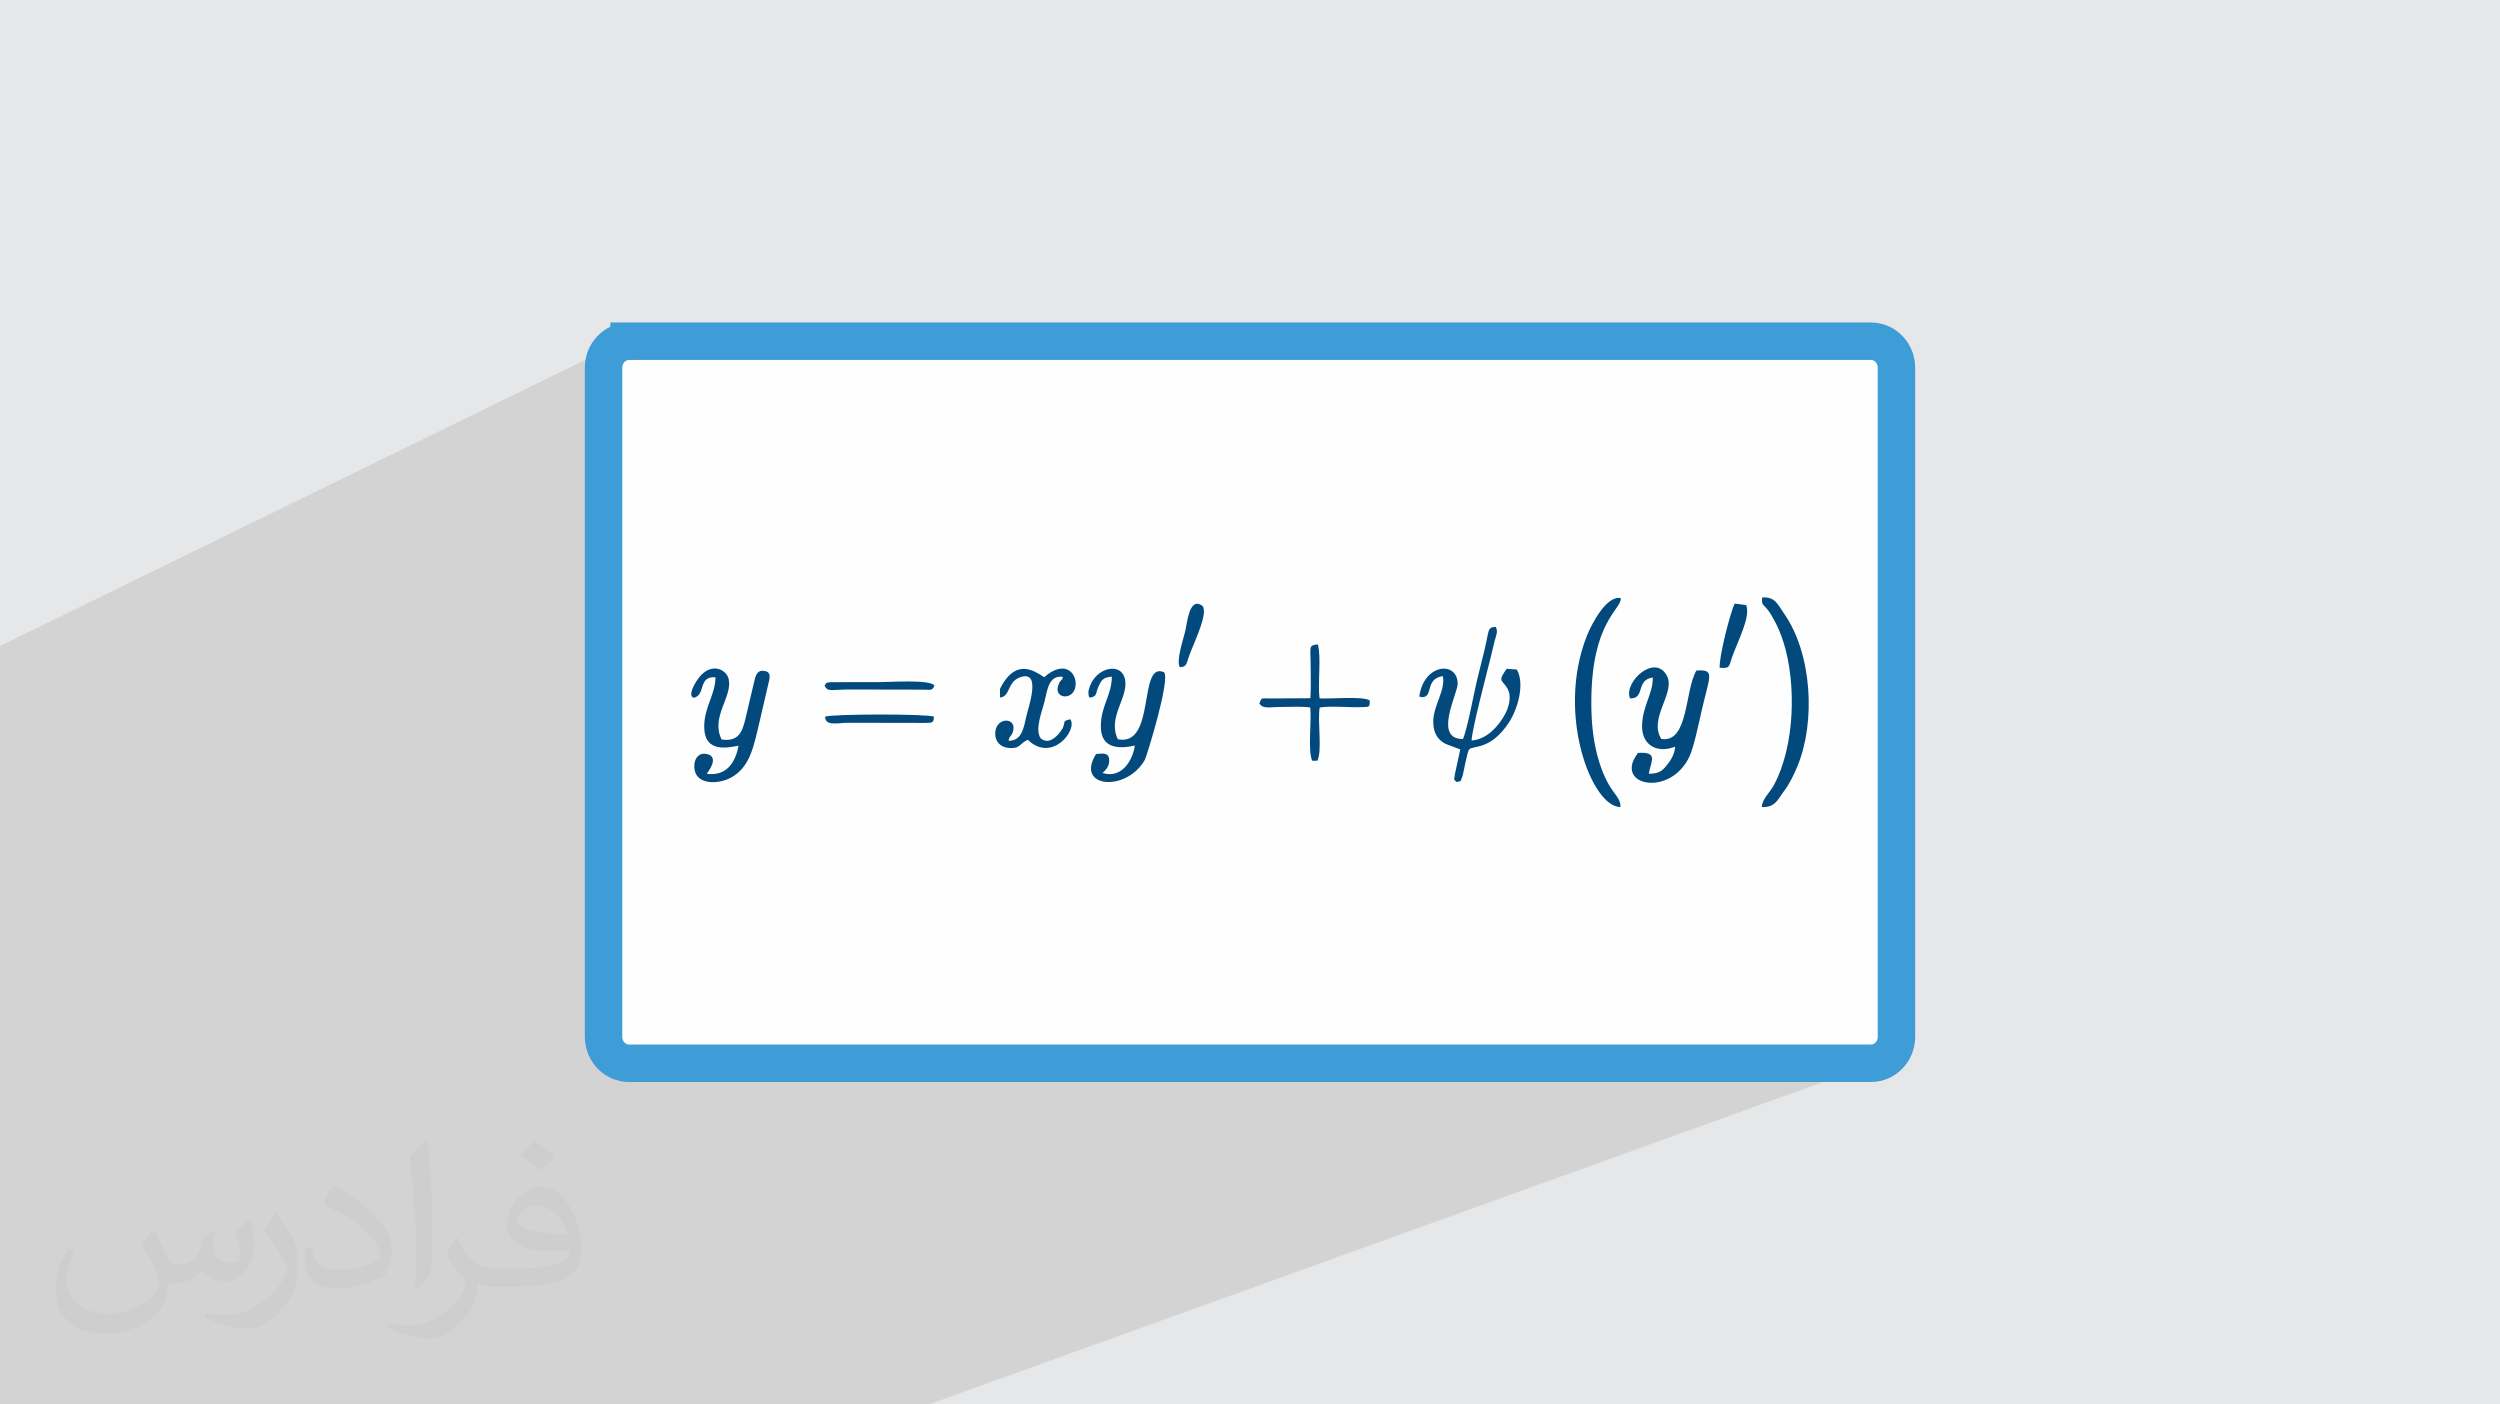<?xml version="1.0" encoding="UTF-8"?>
<!DOCTYPE svg PUBLIC "-//W3C//DTD SVG 1.1//EN" "http://www.w3.org/Graphics/SVG/1.1/DTD/svg11.dtd">
<!-- Creator: CorelDRAW 2020 (64-Bit) -->
<svg xmlns="http://www.w3.org/2000/svg" xml:space="preserve" width="94.192mm" height="52.917mm" version="1.1" style="shape-rendering:geometricPrecision; text-rendering:geometricPrecision; image-rendering:optimizeQuality; fill-rule:evenodd; clip-rule:evenodd" viewBox="0 0 9404.92 5283.66" xmlns:xlink="http://www.w3.org/1999/xlink" xmlns:xodm="http://www.corel.com/coreldraw/odm/2003">
 <defs>
  <style type="text/css">
   <![CDATA[
    .str0 {stroke:#3E9CD6;stroke-width:140.9;stroke-miterlimit:22.926}
    .fil4 {fill:#024A7E}
    .fil0 {fill:#E6E7E8}
    .fil3 {fill:#FEFEFE}
    .fil2 {fill:#373435;fill-opacity:0.031}
    .fil1 {fill:#2B2A29;fill-opacity:0.102}
   ]]>
  </style>
 </defs>
 <g id="Layer_x0020_1">
  <polygon class="fil0" points="-0,0 9404.92,0 9404.92,5283.66 -0,5283.66 "/>
  <polygon class="fil1" points="-0,4409.19 -0,4407.6 -0,4400.21 -0,4388.83 -0,4385.07 -0,4381.52 -0,4381.27 -0,4367.86 -0,4353.82 -0,4342.51 -0,4336.34 -0,4333.46 -0,4325.05 -0,4318.72 -0,4309.73 -0,4263.77 -0,4251.25 -0,4245.5 -0,4237.37 -0,4233.67 -0,4232.18 -0,4220.02 -0,4217.92 -0,4211.01 -0,4182.22 -0,4124.92 -0,4124.5 -0,4121.79 -0,4113.28 -0,4091.13 -0,4074.41 -0,4056.22 -0,4021.15 -0,4005.79 -0,3998.16 -0,3992.69 -0,3978.03 -0,3970.1 -0,3945.15 -0,3941.93 -0,3862.2 -0,3806.32 -0,3800.55 -0,3790.78 -0,3780.11 -0,3745.46 -0,3715.87 -0,2489.2 -0,2430.24 2329.2,1291.46 2312.9,1300.66 2298.69,1312.82 2286.97,1327.57 2278.11,1344.49 2272.52,1363.2 2270.56,1383.28 2270.57,2696.92 2665.86,2519.52 2675.64,2516.33 2685.17,2514.88 2694.35,2515.03 2703.06,2516.63 2711.18,2519.52 2718.61,2523.54 2725.23,2528.54 2730.95,2534.37 2735.64,2540.88 2739.17,2547.91 2741.47,2555.31 2743.07,2567.88 2742.82,2576.91 2857.51,2525.74 2865.43,2523.63 2875.49,2524 2884.63,2526.56 2890.66,2530.82 2894.06,2536.52 2895.32,2543.45 2894.95,2551.38 2893.44,2560.08 2891.29,2569.34 2889,2578.91 2887.18,2586.87 2885.32,2594.97 2883.43,2603.19 2881.53,2611.49 2879.61,2619.85 2877.67,2628.27 2875.73,2636.71 2873.78,2645.15 2871.83,2653.55 2869.89,2661.92 2867.96,2670.23 2866.69,2675.67 3106.2,2569.88 3108.13,2569.37 3113.08,2568.33 3122.16,2566.35 3312.85,2566.02 3320.91,2565.91 3331.32,2565.61 3343.7,2565.19 3357.69,2564.73 3372.9,2564.28 3388.99,2563.91 3405.56,2563.69 3422.26,2563.68 3438.69,2563.95 3454.51,2564.58 3469.33,2565.61 3482.78,2567.11 3494.48,2569.17 3504.09,2571.84 3511.19,2575.18 3515.46,2579.27 3512.05,2585.86 3508.77,2590.36 3505.27,2593.14 3287.6,2688.07 3290.6,2688.05 3308.78,2688 3326.97,2688.02 3345.03,2688.1 3362.83,2688.24 3380.25,2688.45 3397.18,2688.73 3413.46,2689.07 3428.99,2689.48 3437.21,2689.74 3824.62,2521.52 3834.57,2518.21 3844.49,2516.52 3854.34,2516.28 3864.1,2517.35 3873.76,2519.55 3883.28,2522.72 3892.65,2526.71 3900.81,2530.84 4497.52,2272.45 4504.17,2271.35 4511.63,2272.65 4519.97,2276.61 4524.92,2281.42 4527.93,2288.32 4529.17,2297.04 4528.86,2307.37 4527.19,2319.05 4524.32,2331.84 4520.49,2345.49 4515.85,2359.76 4510.62,2374.41 4504.99,2389.18 4499.15,2403.84 4493.29,2418.15 4487.6,2431.85 4482.28,2444.7 4477.53,2456.47 4473.53,2466.9 4470.26,2476.55 4467.67,2485.01 4465.27,2492.25 4462.56,2498.27 4459.07,2503.07 4454.3,2506.66 4382.49,2537.33 4383.13,2541.79 4383.4,2548.86 4383.14,2557.13 4382.38,2566.48 4381.14,2576.83 4379.47,2588.05 4377.42,2600.06 4375.01,2612.75 4372.28,2626.03 4369.28,2639.78 4366.02,2653.92 4362.56,2668.33 4361.58,2672.27 4937.97,2428.07 4945.99,2425.74 4957.69,2424.17 4959.92,2433.83 4961.57,2444.44 4962.69,2455.89 4963.38,2468.07 4963.7,2480.86 4963.73,2494.13 4963.54,2507.76 4963.2,2521.64 4962.78,2535.65 4962.37,2549.66 4962.03,2563.56 4961.84,2577.22 4961.87,2590.53 4962.19,2603.37 4962.88,2615.62 4964,2627.15 4972.83,2627.53 4973.78,2627.54 5608.72,2362.22 5616.08,2359.4 5626.55,2358.1 5629.49,2364.35 5631.02,2370.36 5631.35,2376.28 5630.75,2382.26 5629.41,2388.44 5627.56,2394.97 5625.44,2402 5623.27,2409.69 5621.42,2416.84 5619.7,2423.71 5618.09,2430.39 5616.54,2436.97 5615.12,2443.07 6067.1,2255.21 6077.09,2251.14 6087.12,2249.37 6097.14,2250.15 6097.22,2254.12 6096.64,2258.13 6095.45,2262.26 6093.69,2266.53 6091.41,2270.99 6088.64,2275.7 6085.43,2280.72 6081.81,2286.06 6077.85,2291.8 6073.57,2297.97 6069.01,2304.62 6064.23,2311.81 6059.27,2319.58 6054.15,2327.98 6048.95,2337.05 6043.68,2346.84 6038.4,2357.4 6033.15,2368.78 6027.96,2381.04 6022.9,2394.2 6017.99,2408.32 6013.28,2423.45 6008.8,2439.65 6004.62,2456.94 6000.76,2475.39 5998.68,2487.07 6526.08,2270.69 6561.06,2275.44 6629.35,2247.45 6645.97,2247.9 6659.38,2250.85 6670.26,2256.05 6679.33,2263.25 6687.24,2272.22 6694.68,2282.68 6702.35,2294.41 6710.92,2307.15 6720.59,2321.59 6729.72,2336.62 6738.33,2352.21 6746.4,2368.32 6753.93,2384.92 6760.94,2401.96 6767.42,2419.42 6773.38,2437.25 6778.81,2455.41 6783.71,2473.89 6788.09,2492.63 6791.95,2511.6 6795.28,2530.77 6798.11,2550.09 6800.4,2569.54 6802.19,2589.07 6803.45,2608.65 6804.21,2628.25 6804.45,2647.82 6804.17,2667.33 6803.39,2686.75 6802.09,2706.03 6800.29,2725.15 6797.99,2744.07 6795.17,2762.74 6791.85,2781.14 6788.03,2799.22 6783.7,2816.96 6778.88,2834.3 6773.56,2851.23 6767.73,2867.7 6761.41,2883.67 6756.19,2895.89 6750.69,2908.12 6744.92,2920.25 6738.87,2932.17 6732.55,2943.76 6725.96,2954.91 6719.1,2965.48 6711.98,2975.39 6703.67,2987.03 6696.07,2998.32 6688.52,3008.87 6680.33,3018.27 6670.8,3026.11 6659.27,3031.99 4172.02,4000.02 7038.37,4000.01 7057.72,3997.99 7075.73,3992.19 3493.28,5283.66 873.9,5283.66 795.34,5283.66 638.99,5283.66 403.88,5283.66 328.72,5283.66 244.91,5283.66 226.01,5283.66 217.65,5283.66 26.27,5283.66 10.5,5283.66 -0,5283.66 -0,5279.67 -0,5273.57 -0,5244.22 -0,5156.92 -0,5144.73 -0,5138.15 -0,5115.89 -0,5111.61 -0,5108.94 -0,5089.03 -0,5073.6 -0,5073.4 -0,5070.89 -0,5066.37 -0,5065.36 -0,5046.1 -0,5041.39 -0,5041.24 -0,5041.13 -0,5031.32 -0,5024.97 -0,4969.45 -0,4967.77 -0,4964.13 -0,4948.29 -0,4902.4 -0,4873.23 -0,4857.57 -0,4841.18 -0,4838.35 -0,4794.45 -0,4794.14 -0,4793.13 -0,4783.19 -0,4776.95 -0,4776.41 -0,4768.79 -0,4751.44 -0,4732.02 -0,4708.71 -0,4705.89 -0,4702.01 -0,4696.98 -0,4689.1 -0,4667.95 -0,4664.19 -0,4648.39 -0,4634.21 -0,4624.39 -0,4621.67 -0,4576.32 -0,4570.76 -0,4557.79 -0,4523.96 -0,4520.11 -0,4491.13 -0,4465.4 -0,4444.56 -0,4440.82 -0,4431.9 -0,4423.92 -0,4421.9 -0,4412.21 "/>
  <g id="_2931206644896">
   <g>
    <polygon class="fil0" points="2270.57,3409.74 4473.53,2466.9 4470.26,2476.55 4467.67,2485.01 4465.27,2492.25 4462.56,2498.27 4459.07,2503.07 4454.3,2506.66 2270.57,3439.38 "/>
    <polygon class="fil0" points="2270.57,3249.82 4519.97,2276.61 4524.92,2281.42 4527.93,2288.32 4529.17,2297.04 4528.86,2307.37 4527.19,2319.05 4524.32,2331.84 4520.49,2345.49 4515.85,2359.76 4510.62,2374.41 4504.99,2389.18 4499.15,2403.84 4493.29,2418.15 4487.6,2431.85 4482.28,2444.7 4477.53,2456.47 4473.53,2466.9 2270.57,3409.74 "/>
    <polygon class="fil0" points="2270.57,3236.79 4497.52,2272.45 4504.17,2271.35 4511.63,2272.65 4519.97,2276.61 2270.57,3249.82 "/>
    <polygon class="fil0" points="2270.57,3122.49 3515.46,2579.27 3512.05,2585.86 3508.77,2590.36 3505.27,2593.14 2270.57,3131.6 "/>
    <polygon class="fil0" points="2270.57,3023.83 3312.85,2566.02 3320.91,2565.91 3331.32,2565.61 3343.7,2565.19 3357.69,2564.73 3372.9,2564.28 3388.99,2563.91 3405.56,2563.69 3422.26,2563.68 3438.69,2563.95 3454.51,2564.58 3469.33,2565.61 3482.78,2567.11 3494.48,2569.17 3504.09,2571.84 3511.19,2575.18 3515.46,2579.27 2270.57,3122.49 "/>
    <polygon class="fil0" points="2270.57,2942.44 3122.16,2566.35 3312.85,2566.02 2270.57,3023.83 "/>
    <polygon class="fil0" points="2270.57,2938.99 3106.2,2569.88 3108.13,2569.37 3113.08,2568.33 3122.16,2566.35 2270.57,2942.44 "/>
    <polygon class="fil0" points="2270.57,3332.85 4154.46,2522.35 4165.57,2518.38 4176.65,2516.17 4187.43,2515.77 4197.67,2517.25 4207.12,2520.65 4215.54,2526.05 4222.66,2533.49 4228.25,2543.06 4232.05,2554.78 2270.57,3395.11 "/>
    <polygon class="fil0" points="2270.57,3255.38 3967.56,2521.45 3979.21,2517.4 3990.05,2515.39 4000.05,2515.25 4009.19,2516.82 4017.43,2519.91 4024.72,2524.35 4031.03,2529.98 4036.32,2536.62 4040.56,2544.11 4043.73,2552.26 4045.76,2560.9 4046.64,2569.88 4046.33,2579.01 2270.57,3342.49 "/>
    <polygon class="fil0" points="2555.5,4000.03 6710.92,2307.15 6720.59,2321.59 6729.72,2336.62 6738.33,2352.21 6746.4,2368.32 6753.93,2384.92 6760.94,2401.96 6767.42,2419.42 6773.38,2437.25 6778.81,2455.41 6783.71,2473.89 6788.09,2492.63 6791.95,2511.6 6795.28,2530.77 6798.11,2550.09 6800.4,2569.54 6802.19,2589.07 6803.45,2608.65 6804.21,2628.25 6804.45,2647.82 6804.17,2667.33 6803.39,2686.75 6802.09,2706.03 6800.29,2725.15 6797.99,2744.07 6795.17,2762.74 6791.85,2781.14 6788.03,2799.22 6783.7,2816.96 6778.88,2834.3 6773.56,2851.23 6767.73,2867.7 6761.41,2883.67 3913.58,4000.02 "/>
    <path class="fil0" d="M2354.55 3999.26l4274.81 -1751.81 16.61 0.45 13.41 2.96 10.88 5.2 9.07 7.2 7.91 8.97 7.45 10.46 7.67 11.72 8.57 12.74 -4155.42 1692.89 -188.95 0c-4.06,0 -8.07,-0.27 -12,-0.78z"/>
    <path class="fil0" d="M2329.72 3992.43l4196.36 -1721.73 43.01 5.83 -4206.7 1723.41c-11.53,-0.52 -22.54,-3.14 -32.67,-7.51z"/>
    <polygon class="fil0" points="2270.57,3562.28 4957.69,2424.17 4959.92,2433.83 4961.57,2444.44 4962.69,2455.89 4963.38,2468.07 4963.7,2480.86 4963.73,2494.13 4963.54,2507.76 4963.2,2521.64 4962.78,2535.65 4962.37,2549.66 4962.03,2563.56 4961.84,2577.22 4961.87,2590.53 4962.19,2603.37 4962.88,2615.62 4964,2627.15 2270.57,3752.96 "/>
    <polygon class="fil0" points="2270.57,3669.82 4748.41,2628.13 4752.61,2627.3 4758.41,2627.2 4766.29,2627.4 4776.77,2627.5 2270.57,3680.35 "/>
    <path class="fil0" d="M2362.39 3999.93l4206.7 -1723.41 2.5 8.85 1.09 9.77 -0.17 10.59 -1.3 11.31 -2.3 11.92 -3.17 12.44 -3.88 12.85 -4.47 13.16 -4.94 13.36 -5.26 13.45 -5.45 13.46 -5.5 13.34 -5.42 13.13 -5.21 12.81 -4.86 12.4 -4.38 11.87 -3773.02 1528.8 -376.79 0c-1.39,0 -2.78,-0.04 -4.15,-0.1z"/>
    <polygon class="fil0" points="2736.17,4000.03 6381.56,2522.64 6394.17,2521.93 6404.64,2522.1 6413.11,2523.24 6419.7,2525.47 6424.54,2528.89 6427.79,2533.63 6429.55,2539.78 6429.96,2547.46 6429.16,2556.79 6427.28,2567.86 6424.45,2580.79 6420.81,2595.69 6416.49,2612.67 6411.6,2631.84 6406.31,2653.3 6400.74,2677.19 3102.31,4000.03 "/>
    <polygon class="fil0" points="2270.57,3833.21 6067.1,2255.21 6077.09,2251.14 6087.12,2249.37 6097.14,2250.15 2270.57,3839.89 "/>
    <polygon class="fil0" points="2270.57,3680.35 4776.77,2627.5 4929.52,2626.66 2270.57,3739.13 "/>
    <polygon class="fil0" points="2270.57,3558.15 4937.97,2428.07 4945.99,2425.74 4957.69,2424.17 2270.57,3562.28 "/>
    <polygon class="fil0" points="2270.57,3196.31 3824.62,2521.52 3834.57,2518.21 3844.49,2516.52 3854.34,2516.28 3864.1,2517.35 3873.76,2519.55 3883.28,2522.72 3892.65,2526.71 3901.84,2531.36 3910.85,2536.49 3919.65,2541.96 3928.2,2547.59 2270.57,3264.08 "/>
    <polygon class="fil0" points="2270.57,3361.36 4156.24,2551.66 4150.4,2555.29 4145.48,2559.93 4141.18,2565.74 4137.15,2572.82 4133.05,2581.34 2270.57,3380.07 "/>
    <polygon class="fil0" points="2270.57,3429.76 4378.72,2528.72 4380.83,2531.62 4382.29,2536 4383.13,2541.79 4383.4,2548.86 4383.14,2557.13 4382.38,2566.48 4381.14,2576.83 4379.47,2588.05 4377.42,2600.06 4375.01,2612.75 4372.28,2626.03 4369.28,2639.78 4366.02,2653.92 4362.56,2668.33 4358.92,2682.91 4355.16,2697.57 4351.29,2712.18 4347.36,2726.68 4343.41,2740.95 4339.47,2754.88 4335.59,2768.37 4331.78,2781.33 4328.1,2793.65 4324.57,2805.23 4321.26,2815.97 4318.16,2825.76 4315.34,2834.52 4312.82,2842.12 4310.65,2848.48 4308.86,2853.48 4307.48,2857.03 4306.56,2859.04 2270.57,3712.45 "/>
    <polygon class="fil0" points="2270.57,3342.49 4046.33,2579.01 4040.83,2598.33 4030.33,2611.37 4016.97,2618.4 2270.57,3367.96 "/>
    <polygon class="fil0" points="2270.57,3417.57 4355.21,2525.85 4362.18,2524.88 4369.99,2525.8 4378.72,2528.72 2270.57,3429.76 "/>
    <polygon class="fil0" points="2270.57,3395.11 4232.05,2554.78 4233.81,2567.75 4233.6,2580.83 4231.75,2594.03 4228.59,2607.37 4224.42,2620.85 4219.58,2634.48 4214.4,2648.27 4209.19,2662.23 4204.27,2676.37 4199.98,2690.7 4196.63,2705.22 4194.54,2719.95 4194.04,2734.89 4195.46,2750.07 4199.1,2765.46 4205.31,2781.11 2270.57,3598.51 "/>
    <polygon class="fil0" points="2270.57,3452.98 4014.47,2708.81 4026.66,2705.89 2270.57,3455.15 "/>
    <polygon class="fil0" points="2270.57,3455.15 4026.66,2705.89 4030.43,2714.44 4031.46,2724.52 4029.94,2735.68 4026.07,2747.5 4020.05,2759.54 4012.08,2771.38 4002.32,2782.58 3990.99,2792.7 3978.27,2801.32 3964.36,2808 2270.57,3527.12 "/>
    <polygon class="fil0" points="2270.57,3380.07 4133.05,2581.34 4128.97,2591.46 4126.33,2599.77 4124.42,2606.52 4122.51,2611.93 4119.88,2616.22 4115.82,2619.62 4109.6,2622.37 2270.57,3409.47 "/>
    <polygon class="fil0" points="2270.57,3283.65 3967.63,2551.09 3957.12,2559.78 3949.03,2571.65 3942.84,2585.95 3937.99,2601.94 3933.91,2618.91 3930.06,2636.1 2270.57,3349.27 "/>
    <polygon class="fil0" points="2270.57,3349.27 3930.06,2636.1 3928.12,2643.88 3925.84,2652.18 3923.29,2660.95 3920.58,2670.07 3917.84,2679.47 3915.15,2689.07 3912.63,2698.77 3910.37,2708.5 3908.48,2718.15 3907.07,2727.67 3906.26,2736.96 3906.12,2745.92 3906.77,2754.48 3908.32,2762.55 3910.87,2770.05 3914.53,2776.89 2270.57,3477.25 "/>
    <polygon class="fil0" points="2270.57,3227.15 3840.91,2546.7 3823.9,2554.53 3811.85,2565.08 3803.29,2577.24 3796.77,2589.93 3790.84,2602.05 3784.04,2612.53 3774.93,2620.27 2270.57,3270.24 "/>
    <polygon class="fil0" points="2270.57,3234.54 3513.64,2696.18 3512.93,2704.23 3511.56,2710.14 3509.37,2714.25 3506.15,2716.9 2270.57,3251.42 "/>
    <polygon class="fil0" points="3449.99,4000.03 6355.57,2846.16 6340.33,2872.97 6322.43,2895.24 6302.51,2913.14 6281.23,2926.87 6259.27,2936.59 3572.19,4000.02 "/>
    <polygon class="fil0" points="2743.34,4000.03 6516.35,2471.24 6512.16,2483.86 6509,2493.87 6506.09,2501.51 6502.72,2506.99 6498.1,2510.55 2814.59,4000.03 "/>
    <polygon class="fil0" points="3102.31,4000.03 6400.74,2677.19 6398.74,2686.09 6396.56,2695.9 6394.2,2706.45 6391.69,2717.63 6389.05,2729.26 6386.28,2741.21 6383.42,2753.33 6380.45,2765.48 6377.42,2777.52 6374.33,2789.29 6371.2,2800.64 6368.06,2811.44 6364.9,2821.54 6361.76,2830.78 6358.64,2839.04 6355.57,2846.16 3449.99,4000.03 "/>
    <polygon class="fil0" points="2556.19,4000.03 6201.04,2515.17 6214.25,2511.58 6227.29,2510.82 6239.86,2513.27 6251.63,2519.29 6262.26,2529.23 6271.44,2543.47 2682.93,4000.03 "/>
    <polygon class="fil0" points="4085.58,4000.02 6711.98,2975.39 6703.67,2987.03 6696.07,2998.32 6688.52,3008.87 6680.33,3018.27 6670.8,3026.11 6659.27,3031.99 4172.02,4000.02 "/>
    <polygon class="fil0" points="3913.58,4000.02 6761.41,2883.67 6756.19,2895.89 6750.69,2908.12 6744.92,2920.25 6738.87,2932.17 6732.55,2943.76 6725.96,2954.91 6719.1,2965.48 6711.98,2975.39 4085.58,4000.02 "/>
    <polygon class="fil0" points="2682.93,4000.03 6271.44,2543.47 6275.95,2555.77 6277.71,2568.75 6277.14,2582.33 6274.65,2596.45 6270.69,2611.03 6265.65,2625.98 6259.98,2641.24 6254.1,2656.74 6248.43,2672.38 6243.38,2688.12 6239.38,2703.86 6236.87,2719.52 6236.25,2735.05 6237.96,2750.35 6242.4,2765.35 6250.02,2779.99 3199.52,4000.03 "/>
    <polygon class="fil0" points="2641.25,4000.03 6197.5,2554.82 6184.79,2565.17 6177.14,2578.15 6172.19,2592.2 6167.56,2605.71 6160.9,2617.12 6149.84,2624.85 2754.81,4000.03 "/>
    <polygon class="fil0" points="2270.57,3358.28 3770.68,2714 3784.93,2710.97 3798.17,2713.61 3808.19,2721.88 3812.81,2735.68 3809.8,2754.95 2270.57,3413.55 "/>
    <polygon class="fil0" points="2270.57,3463.7 3866.68,2783.09 3856.53,2788.14 3848.69,2793.72 3842.14,2799.39 3835.87,2804.7 3828.85,2809.21 2270.57,3473.24 "/>
    <polygon class="fil0" points="2270.57,3712.45 4306.56,2859.04 4291.99,2880.44 4275.14,2898.57 4256.58,2913.49 4236.88,2925.22 4216.64,2933.84 2270.57,3747.57 "/>
    <polygon class="fil0" points="2270.57,3666.92 4172.41,2867.21 4171.2,2874.12 4169.08,2880.55 4166.23,2886.48 4162.84,2891.89 4159.08,2896.76 4155.12,2901.07 4151.15,2904.8 4147.33,2907.94 2270.57,3695.54 "/>
    <polygon class="fil0" points="2270.57,3618.35 4123.51,2836.59 4133.64,2835.59 4143.26,2834.97 4152.03,2835.22 4159.65,2836.85 4165.82,2840.35 4170.21,2846.24 4172.51,2855.03 4172.41,2867.21 2270.57,3666.92 "/>
    <polygon class="fil0" points="2270.57,3695.54 4147.33,2907.94 4160.05,2911.1 4172.14,2912.36 4183.61,2911.84 4194.43,2909.69 4204.58,2906.04 2270.57,3716.48 "/>
    <polygon class="fil0" points="2270.57,3437.67 3794.39,2786.73 3811.11,2784.75 2270.57,3442.61 "/>
    <polygon class="fil0" points="2270.57,3477.25 3914.53,2776.89 3923.93,2783.36 3933.22,2786.51 3942.3,2786.81 3951.09,2784.72 2270.57,3499.56 "/>
    <polygon class="fil0" points="2270.57,3598.51 4205.31,2781.11 4218.28,2782.8 4230.06,2782.55 4240.72,2780.49 4250.34,2776.78 2270.57,3612.39 "/>
    <polygon class="fil0" points="2270.57,3413.55 3809.8,2754.95 3807.54,2760.44 3805.15,2764.58 3802.74,2767.83 3800.44,2770.65 3798.34,2773.48 3796.55,2776.81 3795.2,2781.07 3794.39,2786.73 2270.57,3437.67 "/>
    <polygon class="fil0" points="2270.57,3061.39 3104.1,2696.18 3107.07,2695.22 3111.94,2694.31 3118.58,2693.47 3126.87,2692.68 3136.68,2691.95 3147.89,2691.29 3160.37,2690.69 3173.98,2690.14 3188.61,2689.66 3204.13,2689.23 3220.4,2688.87 3237.32,2688.57 3254.74,2688.33 3272.55,2688.16 3290.6,2688.05 3308.78,2688 3326.97,2688.02 3345.03,2688.1 3362.83,2688.24 3380.25,2688.45 3397.18,2688.73 3413.46,2689.07 3428.99,2689.48 3443.63,2689.95 3457.26,2690.5 3469.75,2691.1 3480.97,2691.77 3490.8,2692.52 3499.1,2693.33 3505.76,2694.21 3510.66,2695.16 3513.64,2696.18 2270.57,3234.54 "/>
    <path class="fil0" d="M2270.57 3839.89l3826.57 -1589.73 0.08 3.96 -0.58 4.01 -1.19 4.12 -1.76 4.27 -2.29 4.46 -2.77 4.71 -3.22 5.01 -3.61 5.34 -3.96 5.74 -4.28 6.17 -4.55 6.65 -4.78 7.19 -4.96 7.77 -5.11 8.4 -5.2 9.08 -5.27 9.79 -5.28 10.56 -5.25 11.38 -5.18 12.25 -5.06 13.16 -4.91 14.13 -4.71 15.13 -4.47 16.2 -4.18 17.29 -3.86 18.45 -3.48 19.64 -3.08 20.9 -2.63 22.2 -2.12 23.53 -1.59 24.92 -1 26.37 -0.37 27.85 -3344.73 1359.23 -275.22 0c-52.99,-0.02 -95.97,-44.63 -95.97,-99.66l0 -60.49z"/>
    <polygon class="fil0" points="2529.53,4000.03 5677.42,2716.64 5664.48,2735.17 5651.7,2750.98 5639.15,2764.31 5626.89,2775.39 5614.99,2784.45 5603.52,2791.74 5592.55,2797.5 5582.15,2801.95 2634.57,4000.03 "/>
    <path class="fil0" d="M2276.18 3934l3429.96 -1415.33 5.23 10.77 3.88 11.6 2.63 12.27 1.46 12.84 0.37 13.27 -0.61 13.56 -1.53 13.74 -2.35 13.77 -3.08 13.69 -3.72 13.47 -4.28 13.12 -4.75 12.64 -5.13 12.03 -5.43 11.3 -5.64 10.43 -5.76 9.45 -3147.89 1283.4 -162.98 0c-41.63,-0.02 -77.06,-27.55 -90.36,-66.03z"/>
    <polygon class="fil0" points="2641.77,4000.03 5986.5,2640.8 5986.57,2655.94 5986.84,2670.92 5987.31,2685.74 5987.98,2700.42 5988.89,2714.96 5990.02,2729.35 5991.4,2743.61 5993.03,2757.72 5994.91,2771.71 5997.07,2785.57 5999.51,2799.31 6002.22,2812.93 6005.24,2826.44 6008.56,2839.83 6012.2,2853.11 6016.15,2866.29 3182.76,4000.03 "/>
    <polygon class="fil0" points="2622.53,4000.03 5527.43,2818.88 5524.1,2825.17 5520.48,2836.65 5516.73,2851.63 5512.98,2868.48 5509.42,2885.53 5506.16,2901.14 5503.39,2913.63 5501.24,2921.36 2832.3,4000.03 "/>
    <polygon class="fil0" points="2619.85,4000.03 5535.41,2814.46 5530.87,2816.38 5527.43,2818.88 2622.53,4000.03 "/>
    <path class="fil0" d="M2272.23 3918.86l3395.6 -1402.81 38.31 2.63 -3429.96 1415.33c-1.69,-4.88 -3.02,-9.94 -3.95,-15.15z"/>
    <path class="fil0" d="M2270.57 3850.53l3339.53 -1386.36 -1.61 6.52 -1.84 7.36 -2.05 8.15 -2.25 8.87 -2.42 9.53 -2.57 10.12 -2.71 10.66 -2.83 11.13 -2.94 11.54 -3.01 11.9 -3.08 12.19 -3.12 12.41 -3.15 12.58 -3.16 12.69 -3.15 12.73 -3.12 12.71 -3.08 12.63 -3 12.49 -2.93 12.28 -2.82 12.02 -2.7 11.7 -2.57 11.3 -2.4 10.85 -2.23 10.34 -2.04 9.78 -1.82 9.14 -1.59 8.45 -1.35 7.68 -1.07 6.86 -0.79 5.98 -0.48 5.04 -0.16 4.03 -2980.39 1214.18 -189.24 0c-52.99,-0.02 -95.97,-44.63 -95.97,-99.66l0 -49.84z"/>
    <polygon class="fil0" points="2270.57,3760.13 5626.55,2358.1 5629.49,2364.35 5631.02,2370.36 5631.35,2376.28 5630.75,2382.26 5629.41,2388.44 5627.56,2394.97 5625.44,2402 5623.27,2409.69 2270.57,3805.88 "/>
    <polygon class="fil0" points="2555.79,4000.03 5536.18,2785.85 5547.09,2784.46 5557.64,2782.05 5567.79,2778.68 2568.68,4000.03 "/>
    <polygon class="fil0" points="2270.57,3805.88 5623.27,2409.69 5621.42,2416.84 5619.7,2423.71 5618.09,2430.39 5616.54,2436.97 5615.01,2443.55 5613.45,2450.21 5611.82,2457.05 5610.11,2464.17 2270.57,3850.53 "/>
    <polygon class="fil0" points="2270.57,3757.1 5608.72,2362.22 5616.08,2359.4 5626.55,2358.1 2270.57,3760.13 "/>
    <polygon class="fil0" points="2270.57,3824.47 5405.2,2520.79 5418.03,2516.89 5430.65,2515.49 5442.72,2516.55 5453.87,2520.04 5463.77,2525.95 5472.05,2534.22 5478.35,2544.84 5482.33,2557.75 5483.65,2572.94 2270.59,3901.98 2270.57,3900.38 "/>
    <polygon class="fil0" points="2270.57,3851.62 5405.38,2550.35 5391.31,2561.93 5383.08,2576.26 5378.13,2591.39 5373.84,2605.37 5367.65,2616.23 5356.97,2622.03 2270.57,3898.95 "/>
    <polygon class="fil0" points="2270.57,2969.15 2858.66,2709.91 2854.37,2728.28 2850.2,2746.11 2846.09,2763.37 2841.9,2780.03 2837.54,2796.08 2832.92,2811.49 2827.92,2826.24 2822.45,2840.32 2816.39,2853.7 2809.65,2866.35 2802.11,2878.26 2793.69,2889.41 2784.27,2899.76 2773.76,2909.31 2762.05,2918.02 2749.04,2925.88 2270.57,3134.49 "/>
    <polygon class="fil0" points="2270.57,3080.87 2658.6,2911.07 2672.02,2912.18 2684.54,2911.92 2696.16,2910.38 2706.92,2907.62 2716.85,2903.71 2270.57,3098.76 "/>
    <polygon class="fil0" points="2270.57,3007.37 2658.98,2836.58 2673.83,2842.81 2680.86,2852.44 2681.86,2864.22 2678.61,2876.88 2672.88,2889.16 2666.45,2899.79 2661.1,2907.52 2658.6,2911.07 2270.57,3080.87 "/>
    <polygon class="fil0" points="2270.57,2999.21 2629.87,2841.13 2642.63,2836 2658.98,2836.58 2270.57,3007.37 "/>
    <polygon class="fil0" points="2270.57,3134.49 2749.04,2925.88 2741.67,2929.54 2270.57,3134.94 "/>
    <polygon class="fil0" points="2270.57,2853.61 2889,2578.91 2887.18,2586.87 2885.32,2594.97 2883.43,2603.19 2881.53,2611.49 2879.61,2619.85 2877.67,2628.27 2875.73,2636.71 2873.78,2645.15 2871.83,2653.55 2869.89,2661.92 2867.96,2670.23 2866.05,2678.44 2864.15,2686.52 2862.3,2694.49 2860.46,2702.29 2858.66,2709.91 2270.57,2969.15 "/>
    <polygon class="fil0" points="2270.57,2793.76 2875.49,2524 2884.63,2526.56 2890.66,2530.82 2894.06,2536.52 2895.32,2543.45 2894.95,2551.38 2893.44,2560.08 2891.29,2569.34 2889,2578.91 2270.57,2853.61 "/>
    <polygon class="fil0" points="2270.57,2787.59 2857.51,2525.74 2865.43,2523.63 2875.49,2524 2270.57,2793.76 "/>
    <polygon class="fil0" points="2270.57,2765.69 2741.47,2555.31 2743.07,2567.88 2742.71,2580.67 2740.72,2593.68 2737.42,2606.91 2733.14,2620.36 2728.2,2634.02 2722.94,2647.89 2717.68,2661.98 2712.74,2676.27 2708.45,2690.77 2705.14,2705.46 2703.15,2720.36 2702.78,2735.47 2704.37,2750.77 2708.24,2766.26 2714.72,2781.96 2270.57,2977.64 "/>
    <polygon class="fil0" points="2270.57,2977.64 2714.72,2781.96 2735.92,2783.29 2753.26,2780.77 2767.23,2774.75 2270.57,2993.35 "/>
    <polygon class="fil0" points="2270.57,2696.92 2665.86,2519.52 2675.64,2516.33 2685.17,2514.88 2694.35,2515.03 2703.06,2516.63 2711.18,2519.52 2718.61,2523.54 2725.23,2528.54 2730.95,2534.37 2735.64,2540.88 2739.17,2547.91 2741.47,2555.31 2270.57,2765.69 "/>
    <polygon class="fil0" points="2270.57,2728.59 2670.98,2549.27 2657.44,2556.04 2648.93,2566.7 2643.45,2579.71 2638.96,2593.57 2633.47,2606.75 2624.95,2617.73 2611.37,2624.99 2270.57,2777.13 "/>
    <path class="fil0" d="M2270.59 3901.98l3213.06 -1329.04 -1.06 8.51 -2.79 11.17 -4.06 13.4 -4.91 15.18 -5.33 16.51 -5.31 17.4 -4.85 17.85 -3.97 17.84 -2.66 17.4 -0.9 16.51 1.28 15.18 3.9 13.39 6.96 11.15 10.45 8.49 14.37 5.37 18.72 1.81 -2990.75 1219.92 -146.19 0c-52.47,-0.02 -95.13,-43.76 -95.95,-98.05z"/>
    <polygon class="fil0" points="3239.42,4000.03 6162.19,2832.4 6186.84,2832.36 6202.78,2835.9 6211.57,2842.61 6214.75,2852.14 6213.89,2864.1 6210.56,2878.12 6206.28,2893.82 6202.65,2910.82 3459.18,4000.03 "/>
    <polygon class="fil0" points="3459.18,4000.03 6202.65,2910.82 6217.12,2910.11 6229.03,2908.28 6238.85,2905.34 3479.97,4000.03 "/>
    <polygon class="fil0" points="3199.52,4000.03 6250.02,2779.99 6267.9,2780.47 6283.28,2776.51 3222.08,4000.03 "/>
    <polygon class="fil0" points="2832.3,4000.03 5501.24,2921.36 5498.6,2928.65 5496.8,2933.61 5495.41,2936.71 5493.97,2938.47 5492.06,2939.36 2865.17,4000.03 "/>
    <polygon class="fil0" points="2270.57,3832.63 5152.68,2634.65 5152.78,2643.38 5152.41,2649.76 5151.26,2654.17 5149,2657.01 5145.35,2658.64 2270.57,3851.95 "/>
    <polygon class="fil0" points="3182.76,4000.03 6016.15,2866.29 6023.46,2888.08 6030.75,2907.19 6037.97,2923.86 6045.05,2938.36 6051.93,2950.94 6058.55,2961.87 6064.84,2971.38 6070.74,2979.75 6076.18,2987.22 6081.1,2994.06 6085.45,3000.52 6089.14,3006.86 6092.13,3013.33 6094.34,3020.18 6095.73,3027.69 6096.21,3036.09 3654.89,4000.02 "/>
    <polygon class="fil0" points="2270.57,3752.96 4964,2627.15 4972.83,2627.53 4983.19,2627.63 4994.83,2627.51 5007.52,2627.23 5021,2626.85 5035.04,2626.45 5049.4,2626.08 5063.82,2625.8 5078.08,2625.68 5091.92,2625.79 5105.1,2626.18 5117.39,2626.93 5128.54,2628.08 5138.29,2629.71 5146.42,2631.89 5152.68,2634.65 2270.57,3832.63 "/>
    <path class="fil0" d="M2270.57 3785.08l2694.09 -1123.56 -1.39 10.84 -0.81 11.86 -0.34 12.73 0.04 13.41 0.31 13.92 0.49 14.27 0.57 14.43 0.55 14.43 0.43 14.25 0.21 13.9 -0.1 13.37 -0.53 12.68 -1.04 11.82 -1.65 10.77 -2.37 9.57 -3.18 8.18 -2666.38 1097.82c-11.87,-16.58 -18.91,-37.13 -18.91,-59.39l0 -115.3z"/>
    <path class="fil0" d="M7038.37 4000.01l19.34 -2.03c-6.25,1.33 -12.71,2.03 -19.34,2.03zm19.34 -2.03l18.01 -5.8 -11.71 4.22c-2.07,0.59 -4.17,1.13 -6.3,1.58z"/>
    <path class="fil0" d="M2270.57 3900.38l1.95 20.08c-1.28,-6.49 -1.95,-13.2 -1.95,-20.08zm1.95 20.08l5.6 18.7c-2.43,-5.96 -4.32,-12.21 -5.6,-18.7zm5.6 18.7l8.85 16.92c-3.44,-5.3 -6.42,-10.96 -8.85,-16.92zm8.85 16.92l11.72 14.75c-4.34,-4.5 -8.27,-9.45 -11.72,-14.75zm11.72 14.75l14.21 12.17c-5.11,-3.58 -9.87,-7.67 -14.21,-12.17zm14.21 12.17l16.3 9.2c-5.74,-2.52 -11.19,-5.61 -16.3,-9.2zm16.3 9.2l18.01 5.81c-6.25,-1.33 -12.27,-3.3 -18.01,-5.81zm18.01 5.81l19.34 2.03c-6.62,-0.01 -13.09,-0.7 -19.34,-2.03z"/>
    <path class="fil0" d="M2322.45 1294.77l6.75 -3.3 -16.31 9.2c3.07,-2.15 6.25,-4.11 9.56,-5.89zm-9.56 5.89l-14.21 12.16c4.34,-4.51 9.1,-8.58 14.21,-12.16zm-14.21 12.16l-11.72 14.75c3.45,-5.3 7.38,-10.24 11.72,-14.75zm-11.72 14.75l-8.86 16.92c2.44,-5.96 5.4,-11.62 8.86,-16.92zm-8.86 16.92l-5.59 18.7c1.28,-6.48 3.17,-12.74 5.59,-18.7zm-5.59 18.7l-1.96 20.08c0.01,-6.88 0.68,-13.59 1.96,-20.08z"/>
   </g>
   <g>
    <path class="fil0" d="M6132.02 2627.31c58.65,1.86 19.94,-69.31 85.6,-78.62 2.52,58.41 -40.2,108.68 -40.19,184.4 0.01,70.84 57.16,102.37 124.5,75.78 -1.23,25.47 -15.86,50.59 -28.65,66.43 -18.13,22.43 -28.22,35.18 -70.63,35.53 7.48,-46.74 38.27,-83.61 -40.46,-78.42 -94.96,122.89 120.45,169.19 193.38,13.76 16.26,-34.66 35.05,-124.15 45.17,-168.97 30.26,-133.98 54.04,-160.43 -19.18,-154.55 -44.16,77.68 -29.07,272.62 -131.54,257.35 -49.82,-76.94 53.58,-172.89 21.42,-236.52 -44.5,-88.05 -164.9,22.65 -139.42,83.84z"/>
    <path class="fil0" d="M6390.96 2522.04l-11.63 4.71c0.73,-1.41 1.47,-2.78 2.23,-4.11 3.33,-0.27 6.46,-0.47 9.41,-0.6zm-113.31 45.92l-66.13 26.79c4.16,-15.2 6.77,-30.33 6.09,-46.06 -47.1,6.68 -40.5,45.18 -54.65,65.73l-31.06 12.59c-24.97,-61.26 95.1,-171.45 139.53,-83.54 3.9,7.72 5.79,15.92 6.22,24.49z"/>
    <path class="fil0" d="M6130.88 2624.24l34.6 -14.03c-5.4,10.4 -14.15,17.71 -33.46,17.1 -0.42,-1.01 -0.79,-2.04 -1.14,-3.08zm81.6 -33.07l64.96 -26.33c4.84,51.61 -47.4,117.86 -40.62,178.09l-54.89 22.02c-2.92,-9.49 -4.5,-20.13 -4.5,-31.85 -0.01,-56.94 24.13,-99.49 35.05,-141.93zm169.08 -68.53l12.61 -0.71 10.47 0.17 8.47 1.14 6.59 2.23 4.84 3.42 3.25 4.74 1.76 6.15 0.41 7.68 -0.8 9.33 -1.88 11.07 -2.83 12.93 -3.64 14.9 -1.03 4.04 -1.06 4.18 -1.1 4.3 -1.14 4.45 -2.38 9.3 -1.24 4.86 -1.27 5c-1.7,6.76 -3.47,13.92 -5.29,21.47 -1.82,7.56 -3.67,15.51 -5.57,23.88l-68.26 27.38c18.28,-59.4 24.53,-138.76 49.08,-181.92z"/>
    <path class="fil0" d="M6154.79 2925.89l48.61 -19.3 -0.75 4.23c39,-0.32 50.67,-11.13 66.39,-30.3l86.53 -34.36 -15.24 26.81 -17.9 22.27 -19.92 17.9 -21.28 13.73 -21.96 9.73c-41.16,14.53 -82.44,9.17 -104.48,-10.7z"/>
    <path class="fil0" d="M6131.91 2627.01l31.06 -12.59c-5.57,8.1 -14.38,13.42 -30.95,12.89l-0.11 -0.3zm79.62 -32.26l66.13 -26.79c0.53,10.61 -1.21,21.82 -4.23,33.44l-73.85 29.86c4.39,-12.43 8.66,-24.49 11.95,-36.51zm167.81 -68l11.63 -4.71c24.46,-1.05 35.6,3.04 38.32,16.34l-64.16 25.94c4.02,-13.97 8.62,-26.75 14.21,-37.56z"/>
    <path class="fil0" d="M6181.93 2764.94l54.89 -22.02c1.43,12.69 5.45,25.1 13.2,37.06 45.53,6.78 67.84,-27.94 82.47,-75.43l68.26 -27.38 -0.48 2.14 -0.5 2.2 -0.5 2.26 -0.52 2.32 -0.53 2.37 -0.54 2.43 -0.55 2.48 -0.57 2.54 -0.57 2.58 -0.59 2.62 -0.59 2.67 -0.61 2.7 -2.51 11.17 -0.65 2.87 -0.66 2.91 -0.66 2.92 -0.68 2.95 -0.68 2.97 -0.69 2.98 -1.4 6.01 -2.87 12.12 -0.74 3.05 -0.74 3.04 -1.49 6.07 -3.03 12.03 -3.1 11.77 -3.13 11.35 -3.15 10.8 -3.16 10.09 -3.15 9.25 -3.12 8.26 -3.08 7.12 -86.53 34.36 4.24 -5.22c12.79,-15.84 27.42,-40.96 28.65,-66.43 -56.19,22.19 -105.27,3.9 -120,-43.92zm21.47 141.65l-48.61 19.3c-21.32,-19.2 -24.68,-51.96 7.4,-93.49 76.34,-5.03 49.71,29.49 41.21,74.19z"/>
    <path class="fil0" d="M6196.64 2516.97l4.4 -1.8 13.21 -3.59 13.04 -0.76 12.57 2.45 11.76 6.02 10.63 9.94 9.18 14.24 -54.29 22.04c0.53,-5.54 0.71,-11.14 0.47,-16.81 -27.15,3.85 -36.45,18.27 -42.18,33.74l-46.41 18.84c4.22,-33.07 34.58,-69.91 67.61,-84.3z"/>
    <path class="fil0" d="M6129.03 2601.27l46.41 -18.84c-8.12,21.94 -9.03,45.97 -43.42,44.88 -3.33,-8.02 -4.15,-16.88 -2.99,-26.04zm88.12 -35.77l54.29 -22.04 4.51 12.3 1.76 12.98 -0.57 13.58 -2.49 14.12 -3.96 14.58 -5.03 14.96 -5.67 15.26 -1.47 3.85 -1.47 3.87 -1.48 3.87 -1.47 3.89c-1.95,5.19 -3.86,10.41 -5.67,15.65 -1.81,5.23 -3.52,10.48 -5.05,15.74 -1.53,5.25 -2.89,10.49 -3.99,15.74 -1.11,5.24 -1.97,10.46 -2.52,15.67 -0.54,5.2 -0.78,10.38 -0.62,15.53 0.16,5.14 0.7,10.24 1.71,15.3 1.01,5.05 2.46,10.06 4.44,15.01 1.99,4.94 4.51,9.83 7.62,14.64l-47.24 18.89c-15.84,-14.53 -25.35,-36.89 -25.35,-65.79 -0.01,-68.38 34.82,-115.98 39.72,-167.59z"/>
    <path class="fil0" d="M6134.89 2580.26l62.61 -25.44c-5.34,2.84 -9.46,6.37 -12.71,10.34 -3.27,3.97 -5.68,8.39 -7.65,12.98 -1.97,4.59 -3.48,9.37 -4.95,14.05l-4.62 13.51 -6.66 11.41 -11.06 7.73c-4.68,1.79 -10.48,2.7 -17.82,2.47 -5.86,-14.07 -3.99,-30.76 2.88,-47.05z"/>
    <path class="fil0" d="M6162.19 2832.4l24.65 -0.04 15.94 3.53 8.79 6.71 3.19 9.54 -0.86 11.96 -3.33 14.02c-1.36,4.97 -2.87,10.22 -4.27,15.7 -1.4,5.47 -2.7,11.15 -3.63,17l-44.67 17.73c-24.09,-18.75 -29.41,-52.64 4.21,-96.15z"/>
    <path class="fil0" d="M6157.98 2928.56l44.67 -17.73c5.3,-0.04 10.09,-0.28 14.47,-0.71 4.37,-0.43 8.32,-1.04 11.91,-1.84 3.59,-0.8 6.85,-1.78 9.83,-2.94l-72.47 28.76c-3.01,-1.67 -5.81,-3.52 -8.41,-5.54z"/>
    <path class="fil0" d="M6202.78 2798.88l47.24 -18.89c6.4,0.96 12.35,1.09 17.88,0.48 5.53,-0.61 10.63,-1.96 15.38,-3.96l-72.23 28.87c-2.91,-1.96 -5.68,-4.11 -8.27,-6.49z"/>
   </g>
   <g>
    <path class="fil0" d="M2683.01 2942.52l103.7 -45.25c-6.46,6.78 -13.66,13.02 -21.7,18.7l-53.64 23.39c-9.34,1.96 -18.96,3.08 -28.37,3.16z"/>
    <path class="fil0" d="M2612.44 2873.66l64.25 -28.22c18.62,20.36 -17.02,63.29 -18.1,65.63 74.09,9.65 108.07,-41.74 119.69,-105.68 -4.78,0.74 -10.63,1.84 -17.16,2.97l82.83 -36.38c-12.88,51.3 -27.44,94.02 -57.24,125.29l-103.7 45.25c-24.46,0.2 -47.49,-6.59 -60.37,-23.68 -8.69,-11.51 -12.28,-29.11 -10.19,-45.17z"/>
    <path class="fil0" d="M2655.38 2772.49l49.01 -21.64c1.79,10.23 5.08,20.61 10.33,31.1 61,8.84 77.16,-25.53 88.77,-74.87l62.3 -27.52 -7.12 30.33c-5.15,21.83 -9.81,42.57 -14.71,62.07l-82.83 36.38c-34.36,5.89 -87.76,11.94 -105.74,-35.87zm21.32 72.95l-64.25 28.22c3.02,-23.17 17.89,-43.16 46.54,-37.08 8.41,1.79 14.08,4.9 17.71,8.87z"/>
    <path class="fil0" d="M2654.32 2769.48l49.54 -21.89 0.52 3.27 -49.01 21.64 -1.06 -3.02zm150.07 -66.29l62.3 -27.51 -0.91 3.89 -62.3 27.52 0.64 -2.75 0.27 -1.16z"/>
    <path class="fil0" d="M2617.24 2909.5l58.33 -25.56c-6.76,14.05 -16.43,25.94 -16.97,27.14 58.55,7.62 92.06,-22.89 109.26,-67.58l63.74 -27.93c-15.9,48.34 -38.14,86.23 -82.57,110.31 -37.78,20.5 -101.31,26.23 -126.4,-7.05 -2.11,-2.79 -3.9,-5.94 -5.4,-9.34z"/>
    <path class="fil0" d="M2668.54 2793.72l42.91 -18.91c1,2.39 2.08,4.75 3.28,7.15 47.04,6.81 67.41,-12.07 79.6,-43.68l64.34 -28.37 -4.29 18.37 -1.06 4.51 -1.04 4.47 -1.04 4.44 -1.03 4.4 -4.11 17.25 -4.19 16.66 -4.35 16.05 -4.62 15.42 -5 14.75 -5.47 14.08 -6.06 13.38 -6.74 12.65 -7.54 11.91 -8.42 11.14 -9.42 10.35 -10.51 9.55 -11.71 8.72 -13.01 7.86 -19.35 8.44c-37.34,12.9 -85.88,12.59 -107.05,-15.49 -21.22,-28.14 -12.14,-92.55 36.34,-82.26 51.57,10.94 0.9,71.7 -0.39,74.5 74.09,9.65 108.07,-41.74 119.69,-105.68 -25.31,3.89 -80.4,18.36 -109.74,-11.67z"/>
    <path class="fil0" d="M2627.73 2924.57l30.86 -13.5c4.63,0.6 9.11,0.97 13.43,1.11 4.32,0.14 8.49,0.04 12.51,-0.26 4.02,-0.3 7.9,-0.81 11.62,-1.54 3.73,-0.72 7.32,-1.66 10.76,-2.77 2.17,-0.7 4.26,-1.49 6.33,-2.34l-69.02 30.16c-6.2,-2.74 -11.79,-6.33 -16.51,-10.87z"/>
    <path class="fil0" d="M2618.33 2854.46l40.66 -17.88 14.85 6.23 7.03 9.64 1 11.78 -3.24 12.63 -0.03 0.08 -5.71 12.22 -6.43 10.63 -5.35 7.73c-1.41,1.95 -2.34,3.21 -2.51,3.55l-30.86 13.5c-1.84,-1.77 -3.53,-3.67 -5.09,-5.74 -12.41,-16.46 -14.45,-45.3 -4.31,-64.37z"/>
    <path class="fil0" d="M2629.87 2841.13l12.76 -5.13 16.36 0.58 -40.66 17.88c2.87,-5.39 6.69,-10 11.54,-13.33z"/>
    <path class="fil0" d="M2729.69 2934.32l19.35 -8.44 -7.37 3.66 -3.4 1.49c-2.78,1.17 -5.64,2.27 -8.58,3.29z"/>
    <path class="fil0" d="M2655.88 2682.46l64.89 -28.83c-14.35,38.14 -27.21,78.6 -9.33,121.18l-42.91 18.91c-11.7,-11.97 -19.31,-31.01 -19.31,-60.63 0,-18.14 2.66,-34.81 6.65,-50.63zm171.36 -76.12l61.76 -27.43 -0.45 1.98 -0.46 1.99 -0.45 2 -0.46 2.01 -0.47 2.01 -0.46 2.03 -0.46 2.03 -0.47 2.04 -0.47 2.05 -0.47 2.05 -0.47 2.06 -0.48 2.07 -0.47 2.07 -0.48 2.07 -0.48 2.09 -0.47 2.08 -0.01 0 -0.48 2.09 -0.48 2.1 -0.48 2.09 -0.48 2.1 -0.49 2.11 -0.48 2.1 -0.49 2.11 -0.48 2.11 -0.49 2.11 -0.49 2.11 -0.48 2.12 -0.49 2.11 -0.49 2.11 -0.49 2.12 -0.48 2.11 -0.49 2.11 -0.49 2.11 -0.49 2.11 -0.49 2.1 -0.48 2.1 -0.49 2.1 -0.49 2.1 -0.48 2.09 -0.49 2.09 -0.48 2.09 -0.48 2.08 -0.49 2.08 -0.48 2.07 -0.48 2.06 -0.48 2.06 -0.48 2.05 -0.47 2.05 -0.48 2.03 -0.47 2.04 -0.48 2.02 -0.47 2.01 -0.47 2.01 -0.46 2 -0.47 1.99 -0.46 1.98 -0.47 1.96 -0.46 1.96 -0.45 1.95 -0.46 1.94 -0.45 1.92 -0.46 1.92 -0.44 1.9 -0.45 1.89 -64.34 28.37c3.9,-10.14 6.97,-21.59 9.81,-33.93 8.02,-34.86 15.57,-66.53 23.12,-98.01z"/>
    <path class="fil0" d="M2679.51 2611.4l62.9 -28.06c-2.71,22.46 -12.47,45.9 -21.65,70.29l-64.89 28.83c6.31,-25.04 15.96,-47.93 23.63,-71.06zm166.54 -74.27l29.44 -13.13 9.15 2.57 6.03 4.25 3.39 5.7 1.26 6.93 -0.37 7.93 -1.51 8.71 -2.15 9.26c-0.77,3.15 -1.56,6.34 -2.3,9.57l-61.76 27.43 8.46 -35.27c3.01,-12.59 5.39,-24.96 10.35,-33.94z"/>
    <path class="fil0" d="M2681.86 2604.1l61.14 -27.27c-0.12,2.17 -0.32,4.32 -0.58,6.51l-62.9 28.06 2.35 -7.3zm175.65 -78.36l7.92 -2.11 10.05 0.37 -29.44 13.13c2.81,-5.07 6.43,-9.07 11.46,-11.39z"/>
    <path class="fil0" d="M2601.65 2617.78l33.82 -15.11c-4.49,10.02 -11.11,18.53 -24.1,22.32 -0.09,-0.11 -6.91,-0.22 -9.72,-7.21zm86.7 -38.73l53.12 -23.73 1.6 12.57 -0.36 12.79 -1.99 13.01 -3.3 13.23 -4.27 13.45 -4.94 13.66 -5.26 13.87c-1.77,4.66 -3.54,9.37 -5.26,14.09 -1.72,4.73 -3.38,9.5 -4.93,14.29 -1.56,4.8 -3.02,9.64 -4.29,14.5 -1.28,4.86 -2.41,9.77 -3.3,14.7 -0.9,4.93 -1.59,9.9 -2,14.9 -0.41,5 -0.55,10.04 -0.37,15.11 0.19,5.07 0.7,10.16 1.59,15.3 0.9,5.13 2.17,10.29 3.87,15.5 1.71,5.19 3.85,10.42 6.48,15.7l-39.62 17.45c-15.33,-11.28 -25.87,-31.48 -25.87,-66.32 -0.01,-60.08 29.22,-104.11 39.12,-154.05z"/>
    <path class="fil0" d="M2675.1 2799.41l39.62 -17.45c7.77,1.13 14.81,1.55 21.2,1.33 6.4,-0.22 12.15,-1.08 17.34,-2.52l0.89 -0.26 -62.32 27.42c-5.98,-1.99 -11.62,-4.75 -16.73,-8.52z"/>
    <path class="fil0" d="M2662.93 2520.83l2.94 -1.32 9.78 -3.19 9.54 -1.45 9.18 0.15 8.71 1.6 8.12 2.89 7.44 4.02 6.62 5 5.71 5.83 4.69 6.51 3.53 7.03 2.3 7.4 -53.12 23.73c2,-10.07 3.21,-20.4 3.24,-31.14 -46.95,-3.47 -45.13,30.23 -56.12,54.77l-33.82 15.11c-2.88,-7.18 -1.55,-21.59 15.57,-50.72 14.31,-24.35 30.19,-38.87 45.71,-46.22z"/>
    <path class="fil0" d="M2612.49 2575.46l47.23 -21.15c-0.8,0.55 -1.57,1.12 -2.29,1.73 -3.56,2.99 -6.29,6.63 -8.51,10.66 -2.22,4.03 -3.93,8.45 -5.48,13.01 -0.75,2.21 -1.45,4.44 -2.16,6.68l-2.33 7.18 -5.49 13.18 -8.53 10.97 -13.58 7.26c-0.18,-0.22 -25.16,-0.38 1.13,-49.53z"/>
   </g>
   <g>
    <path class="fil0" d="M5472.87 2811.51l63.3 -25.79 0 0.13c25.35,-1.92 47.81,-12.59 66.98,-27.41l63.13 -25.72c-65.06,88.39 -124.45,71.66 -138.86,86.16 -8.37,8.41 -21.43,89.69 -26.19,102.47 -8.59,22.99 -3.33,15.89 -22.37,20.31 -11.68,-14.67 -8.7,-1.48 -5.79,-28.28l20.35 -94.15 -20.56 -7.73z"/>
    <path class="fil0" d="M5397.44 2752.28l50.64 -20.75c2.07,28.35 16.38,48.81 55.41,48.58 6.69,-14.7 14.74,-45.72 22.71,-80.59l28.42 -11.65c-10.64,45.93 -18.42,84.02 -18.43,97.85l-63.3 25.79 -22.11 -8.31c-11.96,-4.25 -21.27,-8.55 -30.94,-17.14 -9.73,-8.63 -17.52,-19.63 -22.39,-33.78zm281.12 -115.21l36.32 -14.88c-7.4,36.08 -22.25,71.06 -37.45,94.44 -3.72,5.72 -7.43,11.06 -11.13,16.09l-63.13 25.72c25.6,-19.79 45.33,-46.97 58.21,-70.54 8.13,-14.87 14.91,-32.88 17.19,-50.82z"/>
    <path class="fil0" d="M5393.32 2735.45l54.94 -22.54c-0.64,7.99 -0.65,15.64 0.2,22.72l-49.65 20.34c-2.45,-6.18 -4.3,-12.99 -5.48,-20.52zm137.44 -56.38l28.68 -11.76c-2.06,8.64 -4.03,17.09 -5.92,25.28l-28.42 11.64c1.9,-8.2 3.79,-16.63 5.66,-25.16zm148.39 -60.88l39.01 -16.02c-1,8.24 -2.46,16.51 -4.29,24.72l-35.99 14.75c1.33,-7.87 1.84,-15.78 1.27,-23.45z"/>
    <path class="fil0" d="M5398.81 2755.97l49.65 -20.34c3.14,26.21 17.9,44.7 55.03,44.48 6.38,-14.03 14.01,-42.94 21.62,-75.89l28.42 -11.64c-10.1,43.93 -17.37,80.01 -17.34,93.27 59.21,-4.47 102.66,-56.73 125.19,-97.95 7.44,-13.61 13.75,-29.84 16.51,-46.26l35.99 -14.75c-7.68,34.4 -21.9,67.39 -36.44,89.74 -69.32,106.5 -134.77,86.92 -149.99,102.25 -4.8,4.82 -11.15,33.67 -16.59,59.78l-33.15 13.44 15.75 -72.86 -42.67 -16.04c-11.96,-4.25 -21.27,-8.55 -30.94,-17.14 -8.87,-7.87 -16.13,-17.7 -21.02,-30.09z"/>
    <path class="fil0" d="M5478.43 2888.66l33.13 -13.42c-4.33,20.66 -8.17,40.36 -10.31,46.12 -8.59,22.99 -3.33,15.89 -22.37,20.31 -11.68,-14.67 -8.7,-1.48 -5.79,-28.28l5.34 -24.73z"/>
    <path class="fil0" d="M5372.43 2543.94l67.16 -27.91c3.82,0.53 7.52,1.44 11.03,2.72l-87.09 36.18c2.82,-3.96 5.8,-7.63 8.9,-10.98zm209.36 -87.02l33.33 -13.85 -1.9 8.13 -33.47 13.9 2.04 -8.18z"/>
    <path class="fil0" d="M5477.69 2892.1l33.15 -13.44c-2.75,13.19 -5.25,25.66 -7.22,34.02l-32.26 13.05c0.49,-2.74 1.11,-6.63 1.73,-12.34l4.6 -21.29z"/>
    <path class="fil0" d="M5473.26 2811.66l63.46 -25.86c24.77,-2 46.78,-12.35 65.62,-26.73l63.62 -25.92c-64.95,87.91 -124.15,71.25 -138.54,85.73 -3.01,3.02 -6.62,15.45 -10.23,30.72l-33.25 13.5 9.49 -43.86 -20.17 -7.58z"/>
    <path class="fil0" d="M5483.95 2863.11l33.25 -13.5c-6.45,27.25 -12.9,63.56 -15.96,71.75 -8.59,22.99 -3.33,15.89 -22.37,20.31 -11.68,-14.67 -8.7,-1.48 -5.79,-28.28l10.86 -50.28z"/>
    <path class="fil0" d="M5488.29 2843.04l34.46 -14c-4.24,12.97 -8.96,35.4 -13.04,55.1l-33.21 13.46 11.79 -54.56z"/>
    <path class="fil0" d="M5363.53 2554.92l87.09 -36.18c19.34,7.03 33.28,25.35 33.03,54.2 -0.32,37.43 -92.41,207.84 19.84,207.17 16.67,-36.64 41.83,-174.78 52.96,-221.01 7.6,-31.55 15.71,-63.52 23.3,-94.01l33.47 -13.9 -3.12 12.97c-15.87,64.81 -74.02,284.23 -73.93,321.68 59.21,-4.47 102.66,-56.73 125.19,-97.95 15.53,-28.42 26.17,-68.33 9.81,-97.28 -20.04,-35.43 -38.94,-23.9 -3.34,-74.57l38.31 2.63c31.62,55.08 2.18,150.48 -28.72,197.96 -69.32,106.5 -134.77,86.92 -149.99,102.25 -1.47,1.48 -3.09,5.21 -4.77,10.41l-34.42 13.99 5.19 -24.04 -42.67 -16.04c-11.96,-4.25 -21.27,-8.55 -30.94,-17.14 -18.04,-16.01 -29.43,-40.17 -27.83,-77.46 2.42,-56.44 46.94,-115.19 35.9,-165.12 -73.59,10.3 -29.57,91.68 -88.69,77.33 3.66,-27.45 12.6,-49.34 24.32,-65.89z"/>
    <path class="fil0" d="M5458.22 2806.01l78.97 -32.2c-0.66,5.02 -1.02,9.1 -1.01,12.04 36.11,-2.73 66.36,-23.22 89.57,-48.15l51.67 -21.07 -12.94 18.53 -12.78 15.81 -12.55 13.33 -12.26 11.08 -11.9 9.07 -11.47 7.29 -10.96 5.76 -10.4 4.44c-26.92,10.33 -47.09,9.28 -54.72,16.93 -1.1,1.1 -2.27,3.45 -3.49,6.73l-34.95 14.2 4.44 -20.57 -35.22 -13.23z"/>
    <path class="fil0" d="M5408.48 2641.5l64.39 -26.57c-20.63,63.45 -56.39,165.7 30.61,165.18 14.41,-31.65 35.14,-139.03 47.69,-197.49l32.39 -13.37c-19.27,76.48 -41.44,167.14 -46.38,204.56l-78.97 32.2 -7.45 -2.81c-11.96,-4.25 -21.27,-8.55 -30.94,-17.14 -18.04,-16.01 -29.43,-40.17 -27.83,-77.46 0.95,-22.24 8.44,-44.82 16.49,-67.1zm243.5 -100.48l54.16 -22.35 5.23 10.77 3.88 11.6 2.63 12.27 1.46 12.84 0.37 13.27 -0.61 13.56 -1.53 13.74 -2.35 13.77 -3.08 13.69 -3.72 13.47 -4.28 13.12 -4.75 12.64 -5.13 12.03 -5.43 11.3 -5.64 10.43 -5.76 9.45 -51.67 21.07c14.86,-15.96 26.83,-33.72 35.62,-49.8 15.53,-28.42 26.17,-68.33 9.81,-97.28 -15.77,-27.88 -30.82,-26.69 -19.19,-49.59z"/>
    <path class="fil0" d="M5488.24 2843.29l34.42 -13.99c-7.93,24.44 -17.49,81.53 -21.42,92.06 -8.59,22.99 -3.33,15.89 -22.37,20.31 -11.68,-14.67 -8.7,-1.48 -5.79,-28.28l15.16 -70.1z"/>
    <path class="fil0" d="M5490.24 2834l37.19 -15.12c-1.05,1.05 -2.17,3.25 -3.33,6.29 -1.17,3.06 -2.39,6.97 -3.61,11.47 -1.24,4.5 -2.5,9.59 -3.75,14.99 -1.26,5.4 -2.52,11.1 -3.74,16.84l-0.46 2.16 -0.45 2.16 -1.79 8.55 -0.44 2.11 -0.43 2.09 -0.43 2.07 -0.42 2.04 -0.42 2.01 -0.41 1.98 -1.58 7.52 -2.78 12.49 -2.15 7.73 -29.98 12.12c-1.92,-2.17 -0.03,-2.99 1.83,-20.09l17.15 -79.39z"/>
    <path class="fil0" d="M5490.52 2832.71l41.06 -16.69 -0.71 0.36c-1.34,0.72 -2.48,1.55 -3.43,2.51l-37.19 15.12 0.28 -1.29z"/>
    <path class="fil0" d="M5416.29 2619.97l63.15 -26.1c-1.81,6.29 -4.07,13.39 -6.57,21.06l-64.39 26.57c2.62,-7.22 5.28,-14.4 7.81,-21.53zm139.38 -57.58l33.08 -13.67 -5.18 20.53 -32.39 13.37c1.65,-7.69 3.16,-14.52 4.49,-20.23zm112.16 -46.34l38.31 2.63 -54.16 22.35c3.16,-6.21 8.26,-14.17 15.85,-24.97z"/>
    <path class="fil0" d="M5354.24 2570.39l108.63 -45.09c12.69,9.38 20.97,25.36 20.78,47.65 -0.32,37.43 -92.41,207.84 19.84,207.17 16.67,-36.64 41.83,-174.78 52.96,-221.01 6.52,-27.09 13.42,-54.48 20.05,-80.98l33.61 -13.96 -1.61 6.52 -1.84 7.36 -2.05 8.15 -2.25 8.87 -2.42 9.53 -2.57 10.12 -2.71 10.66 -2.83 11.13 -2.94 11.54 -3.01 11.9 -3.08 12.19 -3.12 12.41 -3.15 12.58 -3.16 12.69 -3.15 12.73 -3.12 12.71 -3.08 12.63 -3 12.49 -2.93 12.28 -2.82 12.02 -2.7 11.7 -2.57 11.3 -2.4 10.85 -2.23 10.34 -2.04 9.78 -1.82 9.14 -1.59 8.45 -1.35 7.68 -1.07 6.86 -0.79 5.98c-0.21,1.84 -0.37,3.52 -0.48,5.04 -0.11,1.51 -0.16,2.86 -0.16,4.03l-63.14 25.72 -22.27 -8.37c-11.96,-4.25 -21.27,-8.55 -30.94,-17.14 -18.04,-16.01 -29.43,-40.17 -27.83,-77.46 2.42,-56.44 46.94,-115.19 35.9,-165.12 -73.59,10.3 -29.57,91.68 -88.69,77.33 2.62,-19.62 7.93,-36.4 15.04,-50.42z"/>
    <path class="fil0" d="M5603.33 2367.81l23.22 -9.71 2.94 6.25 1.53 6.01 0.34 5.92 -0.61 5.98 -1.34 6.18 -1.85 6.53 -0.25 0.85 -0.26 0.86 -0.27 0.86 -0.26 0.88 -0.27 0.88 -0.27 0.9 -0.27 0.9 -0.27 0.91c-0.73,2.45 -1.47,5 -2.18,7.69l-33.69 14.03c6.62,-30.92 8.39,-47.24 13.75,-55.92z"/>
    <path class="fil0" d="M5473.03 2811.57l63.14 -25.72c3.7,-0.28 7.34,-0.75 10.91,-1.39 3.57,-0.64 7.09,-1.45 10.54,-2.42 3.44,-0.97 6.83,-2.1 10.15,-3.36l-87.48 35.63 -7.28 -2.74z"/>
    <path class="fil0" d="M5589.58 2423.72l33.69 -14.03 -0.24 0.91 -0.24 0.91 -0.23 0.91 -0.69 2.67 -0.23 0.89 -0.22 0.87 -0.22 0.88 -0.22 0.87 -0.22 0.86 -0.21 0.86 -0.22 0.86 -0.21 0.86 -0.21 0.85 -0.21 0.84 -0.2 0.85 -0.21 0.84 -0.2 0.84 -0.2 0.84 -0.2 0.83 -0.2 0.83 -0.2 0.83 -0.2 0.83 -0.2 0.83 -0.19 0.83 -0.2 0.82 -0.19 0.82 -0.2 0.83 -0.19 0.82 -0.19 0.82 -0.2 0.82 -0.19 0.82 -0.19 0.82 -0.19 0.83 -0.19 0.82 -0.2 0.82 -0.19 0.82 -0.19 0.83 -0.19 0.83 -0.2 0.82 -0.19 0.83 -0.19 0.83 -0.2 0.83 -0.19 0.84 -0.2 0.84 -0.2 0.84 -0.19 0.84 -0.2 0.84 -0.2 0.85 -0.2 0.85 -0.2 0.86 -0.21 0.85 -0.2 0.87 -0.21 0.86 -0.21 0.87 -0.42 1.75 -0.21 0.89 -0.43 1.78 -0.22 0.9 -0.22 0.9 -0.22 0.91 -33.61 13.96 7.08 -28.42c2.39,-9.65 4.34,-18.27 6,-25.99zm-126.71 101.58l-108.63 45.09c26.89,-53.11 79.45,-66.64 108.63,-45.09z"/>
    <path class="fil0" d="M5608.72 2362.22l7.36 -2.83 10.47 -1.3 -23.22 9.71c1.48,-2.39 3.21,-4.2 5.39,-5.58z"/>
    <path class="fil0" d="M5405.2 2520.79l12.83 -3.9 12.62 -1.4 12.07 1.06 11.15 3.49 9.9 5.9 8.28 8.28 6.3 10.61 3.98 12.91 1.32 15.2 -60.15 24.88c5.4,-18.86 8.2,-37.12 4.39,-54.35 -73.59,10.3 -29.57,91.68 -88.69,77.33 7.38,-55.24 36.09,-87.97 65.99,-100.02z"/>
    <path class="fil0" d="M5353.53 2571.88l51.85 -21.53c-5.95,3.19 -10.5,7.15 -14.07,11.58 -3.57,4.42 -6.17,9.32 -8.23,14.33 -2.06,5.02 -3.56,10.17 -4.95,15.13l-4.28 13.98 -6.19 10.86 -10.68 5.8c-4.6,0.87 -10.36,0.57 -17.76,-1.22 2.53,-18.94 7.59,-35.22 14.32,-48.94z"/>
    <path class="fil0" d="M5423.5 2597.83l60.15 -24.88 -1.06 8.51 -2.79 11.17 -4.06 13.4 -4.91 15.18c-1.73,5.31 -3.53,10.83 -5.33,16.51 -1.8,5.68 -3.59,11.5 -5.31,17.4 -1.72,5.9 -3.35,11.87 -4.85,17.85 -1.5,5.97 -2.85,11.94 -3.97,17.84 -1.13,5.9 -2.04,11.72 -2.66,17.4 -0.62,5.67 -0.94,11.2 -0.9,16.51 0.04,5.3 0.44,10.38 1.28,15.18 0.84,4.78 2.12,9.28 3.9,13.39 1.79,4.11 4.08,7.85 6.96,11.15 2.88,3.3 6.34,6.15 10.45,8.49 4.11,2.34 8.88,4.15 14.37,5.37 5.49,1.23 11.71,1.85 18.72,1.81l-54.79 22.35c-10.98,-4.02 -19.77,-8.3 -28.88,-16.4 -18.04,-16.01 -29.43,-40.17 -27.83,-77.46 1.59,-36.98 21.24,-74.95 31.5,-110.77z"/>
    <path class="fil0" d="M5471.26 2933.48l29.98 -12.12 -2.08 5.7 -0.29 0.82 -0.28 0.77 -1.8 4.96 -1.39 3.11 -1.44 1.76 -1.92 0.89c-2.32,0.62 -6.03,0.64 -13.18,2.31 -4.22,-5.3 -6.53,-6.97 -7.62,-8.19z"/>
   </g>
   <g>
    <path class="fil0" d="M4176 2594.23l57.87 -24.77c0.39,10.89 -1.23,21.9 -4.01,33.06l-65.9 28.15c4.41,-12.03 8.69,-23.94 12.04,-36.43zm206.53 -56.92l-54.24 23.16c9.57,-27.89 23.84,-43.23 50.43,-31.75 1.83,1.58 3.06,4.53 3.8,8.59z"/>
    <path class="fil0" d="M4233.87 2569.46l-57.87 24.77c4.03,-15.02 6.73,-30.86 6.66,-48.76 -31.17,3.08 -38.33,11.13 -49.6,35.87 -13.46,29.58 -3.8,37.54 -32.55,43.34 -8.39,-12.03 -3.31,2.49 -5.41,-15.15 -1.12,-9.29 -1.02,-5.55 1.21,-15.2 18.82,-81.39 120.67,-107.99 135.75,-39.56 1.08,4.87 1.64,9.77 1.82,14.68z"/>
    <path class="fil0" d="M4154.46 2522.35l11.11 -3.97 11.07 -2.21 10.78 -0.4 10.24 1.48 9.45 3.4 8.42 5.39 7.12 7.45 5.59 9.57 3.8 11.72 -52.19 22.36c1.8,-9.94 2.85,-20.4 2.8,-31.66 -31.17,3.08 -38.33,11.13 -49.6,35.87 -3.44,7.57 -5.37,13.71 -6.82,18.77l-30.75 13.18 -0.39 -3.75c-1.12,-9.29 -1.02,-5.55 1.21,-15.2 8.24,-35.61 32.36,-60.73 58.16,-71.99z"/>
    <path class="fil0" d="M4146.45 2767.76l48.59 -20.58c1.5,11.12 4.73,22.43 10.27,33.93 53.96,10.7 78.14,-27.47 92.33,-77.38l62.73 -26.56c-21.17,84.63 -49.84,174.97 -53.81,181.87 -70.55,122.95 -263.51,104.27 -183.05,-22.46 27.46,-2.7 52.64,-6.83 48.91,30.62 -1.9,19.06 -15.27,33.18 -25.08,40.73 69.45,22.19 112.99,-42.6 122.03,-103.18 -53.2,11.94 -106.5,10.51 -122.9,-36.99z"/>
    <path class="fil0" d="M4104.81 2898.7l67.16 -28.23c-0.79,4.59 -2.24,8.88 -4.1,12.83l-60.47 25.4c-1.2,-3.13 -2.07,-6.46 -2.59,-10zm158.1 -66.46l61.3 -25.77 -3.99 12.83 -62.18 26.12c1.8,-4.31 3.43,-8.72 4.87,-13.18z"/>
    <path class="fil0" d="M4107.39 2908.71l60.47 -25.4c-5.22,11 -13.72,19.4 -20.53,24.63 53.76,17.17 91.98,-17.75 110.7,-62.52l62.18 -26.12c-6.97,22.15 -12.13,37.09 -13.65,39.74 -9.79,17.04 -21.92,31.36 -35.35,43.04l-95.24 39.85c-32.47,1.51 -59.63,-9.93 -68.59,-33.23z"/>
    <path class="fil0" d="M4145.24 2763.93l49.31 -20.89 0.49 4.14 -48.59 20.58c-0.43,-1.25 -0.83,-2.53 -1.21,-3.83zm153.76 -65.14l62.58 -26.51 -1.21 4.89 -62.73 26.56 1.36 -4.94z"/>
    <path class="fil0" d="M4102.92 2574.55l53.32 -22.9c-2.14,1.06 -4.07,2.26 -5.84,3.63 -1.78,1.37 -3.39,2.92 -4.91,4.64 -1.52,1.74 -2.94,3.66 -4.3,5.8 -1.37,2.14 -2.7,4.49 -4.03,7.09 -1.34,2.6 -2.68,5.42 -4.09,8.52l-37.5 16.09 0.75 -3.09c1.63,-7.02 3.87,-13.62 6.62,-19.79z"/>
    <path class="fil0" d="M4168.29 2618.67l63.95 -27.34c-10.06,58.29 -60.36,120.38 -26.93,189.78 111.94,22.2 95.78,-165.83 127.95,-232.96l45.46 -19.43 2.11 2.9 1.46 4.38 0.85 5.79 0.27 7.07 -0.26 8.27 -0.77 9.36 -1.24 10.34 -1.67 11.22 -2.05 12.01 -2.42 12.69 -2.73 13.28 -3.01 13.75 -3.26 14.14 -3.46 14.41 -3.63 14.58 -3.76 14.66 -3.86 14.62 -3.93 14.5 -3.94 14.27 -3.94 13.93 -3.88 13.49 -3.8 12.96 -3.68 12.32 -3.51 11.58 -0.01 0 -1.69 5.48 -1.63 5.25 -3.1 9.8 -2.83 8.76 -2.52 7.6 -2.17 6.36 -1.8 5 -1.38 3.55 -0.92 2.01 -82.13 34.43c24.49,-20.68 39.94,-55.34 44.92,-88.72 -63.93,14.36 -128.04,9.43 -128.03,-71.66 0.01,-47.6 15.04,-80.57 26.96,-114.43zm11.45 293.54l-49.89 20.91c-27.69,-14.77 -37.41,-47.58 -6.34,-96.52 27.46,-2.7 52.64,-6.83 48.91,30.62 -1.9,19.06 -15.27,33.18 -25.08,40.73 11.53,3.68 22.35,4.96 32.41,4.26z"/>
    <path class="fil0" d="M4173.28 2603.67l60.52 -25.89c-0.24,4.49 -0.78,9.02 -1.56,13.55l-63.95 27.34c1.75,-4.96 3.43,-9.94 4.99,-15zm176.4 -75.46l5.52 -2.37 6.97 -0.97 7.82 0.92 8.73 2.93 -45.46 19.43c4.41,-9.21 9.74,-16.14 16.43,-19.94z"/>
    <path class="fil0" d="M4095.48 2613.29l30.75 -13.18c-4.21,14.73 -4.33,20.26 -25.73,24.57 -7.69,-11.03 -4.06,0.26 -5.02,-11.39zm84.38 -36.16l52.19 -22.36 1.76 12.97 -0.21 13.08 -1.85 13.2 -3.17 13.34 -4.16 13.48 -4.84 13.63 -5.18 13.79c-1.75,4.62 -3.5,9.28 -5.21,13.96 -1.71,4.68 -3.36,9.4 -4.91,14.14 -1.56,4.74 -3.01,9.52 -4.29,14.33 -1.29,4.8 -2.43,9.66 -3.35,14.53 -0.93,4.87 -1.64,9.79 -2.09,14.73 -0.45,4.94 -0.63,9.91 -0.5,14.94 0.14,5.01 0.59,10.08 1.42,15.18 0.83,5.09 2.02,10.22 3.64,15.4 1.62,5.17 3.68,10.38 6.21,15.65l-37.85 16c-16.1,-11.75 -26.13,-31.92 -26.13,-64.01 0.02,-66.4 29.25,-104.35 38.53,-155.95z"/>
    <path class="fil0" d="M4095.55 2597.43l37.5 -16.09c-1.68,3.69 -3.01,7.06 -4.08,10.11 -1.08,3.06 -1.92,5.82 -2.64,8.32l-0.27 0.93 -0.25 0.9 -0.25 0.88 -0.24 0.85 -0.23 0.84 -0.23 0.81 -0.45 1.55 -1.91 5.4 -2.63 4.29 -4.06 3.4 -6.22 2.75c-2.52,0.83 -5.5,1.59 -9.1,2.32 -8.39,-12.03 -3.31,2.49 -5.41,-15.15 -0.98,-8.11 -1.03,-6.29 0.46,-12.11z"/>
    <path class="fil0" d="M4129.85 2933.11l49.89 -20.91c17.14,-1.19 32.11,-8.11 44.69,-18.73l82.13 -34.43 -14.57 21.4 -16.85 18.13 -18.56 14.92 -19.7 11.73 -20.24 8.62c-32.65,11.35 -65.19,10.8 -86.79,-0.73z"/>
    <path class="fil0" d="M4104.45 2895.79l67.97 -28.58 -1.22 6.91 -2.12 6.43 -2.85 5.93 -3.39 5.41 -3.75 4.87 -3.96 4.3 -3.97 3.73 -3.81 3.14 -32.28 13.55c-5.94,-6.89 -9.72,-15.48 -10.6,-25.7z"/>
    <path class="fil0" d="M4123.51 2836.59l1.29 -0.13 1.28 -0.13 1.28 -0.12 1.27 -0.13 2.53 -0.25 1.26 -0.12 1.24 -0.12 9.62 -0.62 8.78 0.25 7.62 1.63 6.17 3.5 4.38 5.89 2.31 8.79 -0.1 12.18 -67.97 28.58c-1.38,-15.87 4.12,-35.67 19.06,-59.2z"/>
    <path class="fil0" d="M4115.05 2921.49l32.28 -13.55c4.34,1.39 8.58,2.44 12.72,3.17 4.13,0.73 8.16,1.14 12.09,1.26 3.92,0.12 7.75,-0.07 11.46,-0.52 3.71,-0.45 7.32,-1.18 10.82,-2.15 2.53,-0.71 4.99,-1.54 7.4,-2.5l-67.29 28.2c-7.81,-3.38 -14.43,-8.04 -19.49,-13.91z"/>
    <path class="fil0" d="M4167.46 2797.11l37.85 -16c4.52,0.9 8.85,1.45 12.97,1.69 4.12,0.23 8.03,0.14 11.77,-0.25 3.73,-0.39 7.29,-1.09 10.66,-2.06 1.37,-0.39 2.69,-0.87 4,-1.35l-61.9 26.13c-5.56,-2.08 -10.72,-4.77 -15.37,-8.17z"/>
   </g>
   <g>
    <path class="fil0" d="M6669.51 2324.02l41.41 -16.87 9.67 14.44 9.14 15.04 8.61 15.59 8.07 16.12 7.54 16.59 7.01 17.04 6.48 17.45 5.95 17.83 5.43 18.16 4.9 18.48 4.38 18.73 3.85 18.97 3.33 19.17 2.83 19.32 2.3 19.45 1.79 19.53 1.26 19.58 0.76 19.6 0.24 19.57 -0.28 19.51 -0.78 19.42 -1.3 19.28 -1.8 19.12 -2.31 18.91 -2.82 18.67 -3.32 18.4 -3.81 18.08 -4.33 17.73 -4.82 17.34 -5.32 16.93 -5.82 16.47 -6.32 15.98 -67.85 26.6c59.29,-146.42 60.33,-351.16 16.62,-491.69 -10.44,-33.58 -22.07,-61.21 -38.73,-91.07l-1.95 -3.49z"/>
    <path class="fil0" d="M6629.35 2247.45l16.61 0.45 13.41 2.96 10.88 5.2 9.07 7.2 7.91 8.97 7.45 10.46 5.69 8.69 0.98 1.51 1 1.53c2.67,4.09 5.49,8.35 8.57,12.74l-41.41 16.87c-6.49,-11.61 -12.04,-21.27 -22.13,-33.36 -17.08,-20.51 -20.49,-14.77 -18.03,-43.21z"/>
    <path class="fil0" d="M6638.8 3003.93l73.18 -28.55c-2.97,3.89 -5.7,7.8 -8.31,11.64l-2.9 4.3 -0.95 1.42 -0.95 1.41 -0.94 1.4 -0.93 1.39 -0.94 1.38 -7.55 10.55 -8.2 9.4 -9.53 7.84 -11.53 5.88c-8.51,3.18 -18.81,4.78 -31.82,4.27 1.12,-12.18 5.46,-22.53 11.35,-32.33z"/>
    <path class="fil0" d="M6693.57 2910.27l67.85 -26.6 -5.22 12.21 -5.5 12.23 -5.77 12.13 -6.05 11.92 -6.32 11.59 -6.59 11.14 -6.86 10.57 -7.12 9.91 -73.18 28.55c10.23,-17.04 25.15,-32.45 35.98,-53.01 6.82,-12.93 13.07,-26.52 18.79,-40.65z"/>
   </g>
   <g>
    <path class="fil0" d="M5924.98 2627.33l62.24 -25.35c-0.45,12.45 -0.7,25.37 -0.72,38.82 -0.13,81.15 7.67,155.47 29.66,225.49 38.87,123.84 80,122.11 80.06,169.8 -79.63,0.8 -174.11,-190.37 -171.23,-408.76z"/>
    <path class="fil0" d="M5932.4 2533.06l63 -25.82c-4.05,28.01 -6.93,59.44 -8.19,94.75l-62.24 25.35c0.41,-31.03 2.76,-62.62 7.42,-94.28z"/>
    <path class="fil0" d="M5935.72 2512.92l62.89 -25.81c-1.39,7.93 -2.68,16.18 -3.85,24.71l-62.98 25.8c1.16,-8.24 2.48,-16.47 3.94,-24.7z"/>
    <path class="fil0" d="M5931.78 2537.62l62.98 -25.8c-5.09,36.85 -8.19,79.45 -8.27,128.98 -0.02,15.17 0.23,30.09 0.8,44.8l-58.88 23.86c-5.32,-54.95 -4.86,-113.22 3.36,-171.85z"/>
    <path class="fil0" d="M5928.14 2706.4l59.05 -23.93c1.91,53.5 7.96,104.08 20.13,152.5l-49.75 19.96c-14.03,-44.56 -24.46,-94.98 -29.43,-148.53z"/>
    <path class="fil0" d="M6067.1 2255.21l9.98 -4.06 10.03 -1.77 10.01 0.78 -52.88 21.97c7.43,-7.09 15.09,-12.92 22.85,-16.91z"/>
    <path class="fil0" d="M6016.97 2980.63l42.73 -16.97c11.61,18.01 21.56,29.32 28.12,40.8l-35.66 14.11c-11.97,-9.33 -23.81,-22.13 -35.19,-37.93z"/>
    <path class="fil0" d="M5928.41 2709.47l58.88 -23.86c0.4,10.37 0.97,20.66 1.7,30.81l-57.07 23.08c-1.36,-9.89 -2.53,-19.9 -3.5,-30.02z"/>
    <path class="fil0" d="M5957.56 2854.93l49.75 -19.96c2.65,10.54 5.59,20.98 8.84,31.32 15.02,47.83 30.35,76.91 43.54,97.36l-42.73 16.97c-22.63,-31.47 -43.36,-74.73 -59.41,-125.7z"/>
    <path class="fil0" d="M5924.98 2627.63l62.23 -25.35c-0.44,12.37 -0.69,25.18 -0.71,38.52 -0.01,6.13 0.03,12.22 0.11,18.28l-60.25 24.45c-1.14,-18.35 -1.62,-37.03 -1.38,-55.91z"/>
    <path class="fil0" d="M5926.36 2683.54l60.25 -24.45c1.02,74.08 9.22,142.48 29.55,207.21l2.06 6.41 -47.74 19.09c-22.77,-58.51 -39.29,-130.59 -44.11,-208.25z"/>
    <path class="fil0" d="M5925.47 2665.37l61.03 -24.8 0 0.23c-0.03,16.88 0.29,33.48 1.01,49.79l-58.6 23.74c-1.66,-16.06 -2.81,-32.4 -3.43,-48.97z"/>
    <path class="fil0" d="M6044.26 2272.12l52.88 -21.97 0.08 3.96 -0.58 4.01 -1.19 4.12 -1.76 4.27 -2.29 4.46 -2.77 4.71 -3.22 5.01 -3.61 5.34 -3.96 5.74 -4.28 6.17 -4.55 6.65 -4.78 7.19c-1.63,2.49 -3.29,5.07 -4.96,7.77 -1.68,2.69 -3.38,5.48 -5.11,8.4 -1.72,2.91 -3.45,5.94 -5.2,9.08 -1.75,3.15 -3.51,6.39 -5.27,9.79 -1.76,3.38 -3.52,6.91 -5.28,10.56 -1.76,3.65 -3.51,7.45 -5.25,11.38 -1.74,3.93 -3.47,8.03 -5.18,12.25 -1.71,4.23 -3.39,8.62 -5.06,13.16 -1.67,4.54 -3.3,9.26 -4.91,14.13 -1.61,4.87 -3.18,9.91 -4.71,15.13 -1.53,5.21 -3.03,10.62 -4.47,16.2 -1.45,5.58 -2.85,11.34 -4.18,17.29 -1.34,5.95 -2.65,12.1 -3.86,18.45 -1.23,6.34 -2.39,12.89 -3.48,19.64 -1.1,6.75 -2.13,13.72 -3.08,20.9 -0.95,7.18 -1.83,14.58 -2.63,22.2 -0.79,7.62 -1.5,15.47 -2.12,23.53 -0.62,8.08 -1.16,16.38 -1.59,24.92 -0.43,8.54 -0.77,17.33 -1,26.37 -0.23,9.04 -0.35,18.3 -0.37,27.85l-61.03 24.8c-3.38,-88.63 8.68,-183.55 44.14,-273.18 11.72,-29.64 40.8,-88.03 74.65,-120.31z"/>
    <path class="fil0" d="M5925.47 2665.6l61.03 -24.8c-0.01,5.07 0.01,10.11 0.07,15.14 0.06,5.02 0.14,10.01 0.27,14.98 0.12,4.96 0.28,9.91 0.47,14.83 0.19,4.91 0.42,9.81 0.68,14.68 0.27,4.87 0.57,9.72 0.91,14.54 0.34,4.82 0.71,9.62 1.13,14.39 0.42,4.77 0.88,9.54 1.38,14.26 0.5,4.73 1.05,9.44 1.63,14.12 0.59,4.68 1.22,9.35 1.89,13.99 0.68,4.64 1.4,9.26 2.16,13.86 0.77,4.59 1.58,9.19 2.44,13.74 0.86,4.56 1.76,9.1 2.72,13.62 0.96,4.51 1.96,9.03 3.02,13.51 1.06,4.48 2.17,8.95 3.32,13.39 1.16,4.44 2.37,8.88 3.63,13.28 1.27,4.41 2.59,8.8 3.95,13.18l-48.06 19.23c-23.22,-61.9 -39.5,-138.22 -42.63,-219.92z"/>
    <path class="fil0" d="M5976.49 2906.59l46.89 -18.73c13.43,37.52 26.8,61.46 38.35,78.91l-42.57 16.9c-15.33,-20.69 -29.83,-46.82 -42.68,-77.08z"/>
    <path class="fil0" d="M6019.17 2983.67l42.57 -16.9c1.62,2.45 3.2,4.76 4.74,6.97l-42.12 16.71c-1.75,-2.19 -3.46,-4.45 -5.19,-6.78z"/>
    <polygon class="fil0" points="5970.47,2891.79 6018.21,2872.7 6021.08,2881.31 5973.82,2900.2 "/>
    <path class="fil0" d="M5968.09 2885.52l48.06 -19.23c2.43,7.74 4.87,14.99 7.31,21.79 2.44,6.8 4.87,13.16 7.29,19.11 2.43,5.95 4.83,11.49 7.22,16.67 2.39,5.18 4.75,10 7.08,14.5 2.33,4.5 4.62,8.68 6.88,12.58 2.26,3.9 4.46,7.53 6.62,10.92 2.16,3.39 4.25,6.55 6.29,9.52 2.04,2.97 4.01,5.74 5.9,8.37l5.44 7.47 4.92 6.84 4.34 6.46 3.69 6.34 2.99 6.47 2.22 6.85 1.39 7.51 0.48 8.41c-44.63,0.45 -93.91,-59.43 -128.12,-150.57z"/>
   </g>
   <g>
    <path class="fil0" d="M3746.59 2778.01l64.6 -27.65c-0.39,1.49 -0.85,3.02 -1.39,4.58 -5.78,16.84 -14.06,14.42 -15.42,31.78 1.49,0.02 2.95,0 4.36,-0.07l-35.85 15.31c-7.59,-5.99 -13.23,-14.08 -16.32,-23.95zm105.42 -45.12l58.5 -25.03c-2.46,11.3 -4.17,22.48 -4.4,32.94l-74.31 31.74c9.59,-9.79 15.6,-23.83 20.21,-39.65z"/>
    <path class="fil0" d="M3761.99 2604.55l35.03 -15.15c-8.1,16.99 -14.42,32.58 -34.97,34.78l-0.06 -19.63zm115.55 -49.98l36.82 -15.94c4.71,2.91 9.33,5.93 13.84,8.97 75.51,-66.94 123.04,-17.36 118.13,31.41 -6.07,60.12 -88.62,50.51 -63.13,-6.53 8.08,-18.09 14.08,-12.14 15.01,-26.36 -50.71,-6.37 -57.69,44.46 -68.15,89.98 -4.54,19.79 -13.97,46.07 -19.55,71.76l-58.5 25.03c3.8,-13.06 6.66,-27.32 9.79,-41.37 5.31,-23.92 34.55,-107.29 15.75,-136.96zm-66.35 195.8l-64.6 27.65c-1.89,-6.04 -2.83,-12.74 -2.67,-20.04 1.34,-61.06 81.53,-61.63 67.27,-7.61z"/>
    <path class="fil0" d="M3762.24 2590.85l44.65 -19.33c-3.96,5.79 -7.04,11.92 -9.88,17.88l-35.03 15.15 -0.04 -12.99 0.29 -0.71zm104.49 -45.24l34.12 -14.78c4.57,2.44 9.09,5.06 13.51,7.8l-36.82 15.94c-2.62,-4.12 -6.14,-7.21 -10.8,-8.96z"/>
    <path class="fil0" d="M3874.76 2642.68l59.56 -25.62c-1.44,6.34 -2.82,12.74 -4.26,19.04 -3.53,15.4 -10.02,34.72 -15.36,54.64l-58.26 24.96c1.85,-7.95 3.55,-16.1 5.35,-24.17 2.09,-9.4 7.87,-27.96 12.97,-48.85zm104 -44.74l67.83 -29.18c0.16,3.39 0.09,6.82 -0.26,10.24 -5.01,49.59 -62.06,51.73 -67.57,18.93zm-166.08 136.51l-68.66 29.41c-0.12,-1.91 -0.15,-3.87 -0.11,-5.88 1.19,-54.3 64.74,-60.76 68.77,-23.52z"/>
    <path class="fil0" d="M3762.01 2610.35l31.51 -13.63c-6.77,13.95 -13.93,25.58 -31.47,27.46l-0.04 -13.83zm117.96 -51.01l39.87 -17.24c2.83,1.82 5.61,3.65 8.36,5.5 14.16,-12.55 27.33,-21.01 39.36,-26.14l11.64 -4.05 10.84 -2.01 10 -0.14 9.14 1.57 8.24 3.09 7.29 4.44 6.31 5.63 5.29 6.64 4.24 7.49 3.17 8.15 2.04 8.65 0.88 8.98 -0.31 9.13 -64.46 27.72c-4.62,-8.02 -5.23,-19.55 1.33,-34.25 8.08,-18.09 14.08,-12.14 15.01,-26.36 -47.81,-6 -56.75,38.83 -66.38,82.13l-59.94 25.77c8.37,-31.77 17.07,-72.79 8.09,-94.68z"/>
    <path class="fil0" d="M3824.62 2521.52l9.95 -3.31 9.91 -1.69 9.86 -0.24 9.76 1.07 9.66 2.2 9.53 3.18 9.37 3.99 9.2 4.64 9.01 5.13 8.8 5.47 8.56 5.63 -45.84 19.81c-3.71,-18.38 -15.36,-28.7 -41.46,-20.7 -37.28,11.42 -41.07,42.74 -53.98,61.96l-24.88 10.75 -0.09 -27.86c1.6,-4.18 10.38,-19.62 12.93,-23.54 16.39,-25.15 33.11,-39.53 49.73,-46.49z"/>
    <path class="fil0" d="M3757.6 2722.83l27.64 -11.86c8.88,-0.03 17.13,3.32 22.27,9.98l-62.55 26.83c1.99,-10.63 6.64,-18.95 12.64,-24.95zm108.17 -46.44l60.58 -26.02c-1.99,7.07 -4.27,14.61 -6.57,22.44l-59.47 25.51 1.49 -6.79c0.83,-3.73 2.26,-8.94 3.97,-15.14zm133.52 -57.33l39.3 -16.87c-9.62,14.67 -26.03,19.89 -39.3,16.87z"/>
    <path class="fil0" d="M3755.72 2794.99l40.48 -17.29c-0.88,2.33 -1.52,5.2 -1.82,9.04 24.3,0.33 38.47,-11.29 47.83,-28.71l64.56 -27.59c-1.82,17.76 -0.32,34.13 7.76,46.45 25.12,22.11 50.04,3.82 66.98,-15.08 39.78,-44.42 3.76,-47.77 45.15,-55.92 27.71,40.75 -69.52,165.02 -159.99,77.19 -31.04,12.37 -26.59,35.12 -73.53,30.43 -15.66,-1.57 -28.7,-8.06 -37.42,-18.53z"/>
    <path class="fil0" d="M3871.89 2654.01l59.94 -25.77 -1.77 7.86c-1.55,6.73 -3.65,14.22 -5.99,22.17l-60.45 25.95c2.09,-7.81 5.16,-18.36 8.27,-30.2zm109.98 -47.29l64.46 -27.72 -5.5 19.32 -10.5 13.04 -13.36 7.03c-13.77,4.02 -28.51,-0.24 -35.1,-11.67zm-185.24 106.24l-46.52 19.97c10.38,-19.22 31.63,-25.69 46.52,-19.97z"/>
    <path class="fil0" d="M3749.33 2785.01l58.39 -24.98c-4.14,8.6 -8.9,10.66 -11.52,17.66l-40.48 17.29c-2.51,-3.01 -4.64,-6.33 -6.39,-9.97zm99.65 -42.63l59.74 -25.55c-0.82,4.59 -1.49,9.15 -1.95,13.6l-64.56 27.59c2.59,-4.81 4.8,-10.06 6.77,-15.64z"/>
    <path class="fil0" d="M3744.03 2763.86l68.66 -29.41c0.63,5.78 -0.18,12.62 -2.89,20.5 -5.78,16.84 -14.06,14.42 -15.42,31.78 41.06,0.55 53.2,-32.96 62.06,-71.03l58.26 -24.96c-8.51,31.71 -14.09,64.92 -0.17,86.15 25.12,22.11 50.04,3.82 66.98,-15.08 39.78,-44.42 3.76,-47.77 45.15,-55.92 27.71,40.75 -69.52,165.02 -159.99,77.19 -31.04,12.37 -26.59,35.12 -73.53,30.43 -27.79,-2.79 -47.35,-21.04 -49.12,-49.66z"/>
    <path class="fil0" d="M3777.39 2809.98l129.41 -55.23 0.32 2.15 -126.76 54.09 -2.98 -1.01zm230.99 -98.56l6.09 -2.61 12.19 -2.92 -21.88 9.34c0.7,-1.45 1.77,-2.69 3.59,-3.81z"/>
    <path class="fil0" d="M3780.37 2810.98l126.76 -54.09c1.22,7.39 3.57,14.14 7.41,19.99 25.12,22.11 50.04,3.82 66.98,-15.08 25.14,-28.08 20.01,-39.74 23.27,-46.58l21.88 -9.34 3.76 8.55 1.03 10.07 -1.52 11.16 -3.86 11.82 -6.02 12.04 -7.98 11.84 -9.76 11.19 -11.33 10.12 -12.72 8.62 -13.91 6.68c-28.88,11.12 -63.74,8.01 -97.68,-24.91 -31.04,12.37 -26.59,35.12 -73.53,30.43 -4.48,-0.45 -8.76,-1.31 -12.78,-2.54z"/>
    <path class="fil0" d="M3744.96 2747.78l62.55 -26.83c5.04,6.54 7.08,16.27 3.76,29.11l-64.76 27.72c-1.84,-5.97 -2.75,-12.6 -2.59,-19.8 0.08,-3.61 0.45,-7 1.04,-10.19zm115.35 -49.47l59.47 -25.51c-3.3,11.25 -6.64,23.07 -9.2,34.75l-58.47 25.02c3.16,-10.87 5.65,-22.56 8.2,-34.26z"/>
    <path class="fil0" d="M3883.71 2587.31l83.92 -36.23c-3.97,2.29 -7.45,5.23 -10.51,8.7 -3.06,3.44 -5.7,7.42 -8.04,11.79l-0.05 0.07 -0.05 0.11c-2.33,4.37 -4.34,9.14 -6.14,14.19 -1.81,5.09 -3.38,10.46 -4.85,16 -1.46,5.53 -2.78,11.23 -4.07,16.96l-0.49 2.15 -0.48 2.16 -0.48 2.16 -0.48 2.15 -0.48 2.16 -0.48 2.15 -0.97 4.28 -60.32 25.92c6.08,-22.32 13.22,-51.13 13.97,-74.71z"/>
    <path class="fil0" d="M3869.74 2662.02l60.32 -25.92 -1.94 7.78 -2.29 8.31 -1.87 6.42 -0.68 2.35 -0.67 2.25 -0.67 2.27 -0.68 2.3 -0.69 2.31 -2.75 9.41c-0.91,3.17 -1.82,6.37 -2.69,9.6 -0.88,3.22 -1.72,6.47 -2.53,9.71 -0.8,3.25 -1.56,6.49 -2.26,9.73 -0.7,3.24 -1.34,6.46 -1.89,9.66 -0.56,3.21 -1.03,6.38 -1.41,9.52 -0.38,3.14 -0.66,6.24 -0.82,9.29 -0.17,3.05 -0.22,6.04 -0.14,8.97 0.08,2.93 0.29,5.78 0.65,8.56 0.36,2.78 0.88,5.47 1.56,8.07 0.68,2.6 1.52,5.1 2.55,7.5 1.03,2.39 2.26,4.67 3.66,6.84l-36.93 15.74c-3.64,-2.87 -7.29,-6.01 -10.92,-9.54 -31.04,12.37 -26.59,35.12 -73.53,30.43 -29.65,-2.98 -49.93,-23.55 -49.23,-55.55 1.38,-62.74 86.02,-61.63 65.88,-3.03 -5.78,16.84 -14.06,14.42 -15.42,31.78 49.63,0.67 57.01,-48.44 67.41,-95.21 1.41,-6.35 4.51,-16.89 7.95,-29.51z"/>
    <path class="fil0" d="M3769.11 2577.81l57.34 -24.84c-0.87,0.51 -1.74,1.03 -2.56,1.57 -4.76,3.13 -8.7,6.7 -12.05,10.54 -3.35,3.84 -6.12,7.97 -8.56,12.16 -2.44,4.2 -4.52,8.49 -6.52,12.69l-5.93 12.12 -6.8 10.48 -9.11 7.74 -5.41 2.34c-2.27,0.73 -4.73,1.27 -7.47,1.57l-0.1 -32.62c0.9,-2.37 4.09,-8.31 7.16,-13.75z"/>
    <path class="fil0" d="M3770.68 2714l14.25 -3.04 13.24 2.65 10.02 8.27 4.61 13.8 -3.01 19.27 -62.01 26.53c-2.7,-6.9 -4.06,-14.78 -3.87,-23.5 0.52,-23.52 12.74,-38.07 26.76,-43.97z"/>
    <path class="fil0" d="M3794.92 2813.68l68.72 -29.31c-2.62,1.19 -4.96,2.46 -7.11,3.76 -2.95,1.8 -5.5,3.68 -7.84,5.58 -2.34,1.9 -4.46,3.82 -6.55,5.67l-6.13 5.19 -0.14 0.11 0 0.01 -0.09 0.06 -6.93 4.44 -5.14 2.2c-6.85,2.37 -15.77,3.4 -28.79,2.28z"/>
    <path class="fil0" d="M3761.47 2800.79l32.92 -14.06c6.2,0.08 11.75,-0.61 16.72,-1.98l-45.29 19.34c-1.52,-1.03 -2.98,-2.13 -4.35,-3.3z"/>
    <path class="fil0" d="M3877.6 2792.62l36.93 -15.74c3.15,2.77 6.28,4.89 9.4,6.47 3.12,1.58 6.22,2.61 9.29,3.16 3.07,0.55 6.1,0.62 9.09,0.3 2.97,-0.32 5.88,-1.03 8.74,-2.07l-50.92 21.66c-7.47,-3.32 -15,-7.88 -22.52,-13.78z"/>
    <path class="fil0" d="M3747.8 2781.48l62.01 -26.53 -2.27 5.49 -2.34 4.05 -0.05 0.08 0 0.01 -0.1 0.13 -2.31 3.12 -0.3 0.37 -0.29 0.36 -0.29 0.35 -0.3 0.36 -0.28 0.34 -0.29 0.35 -0.28 0.35 -0.28 0.34c-0.74,0.92 -1.45,1.84 -2.1,2.84 -0.66,1 -1.26,2.09 -1.79,3.32 -0.53,1.24 -0.99,2.64 -1.35,4.26 -0.37,1.63 -0.65,3.48 -0.82,5.66l-32.92 14.06c-5.99,-5.1 -10.66,-11.59 -13.67,-19.31z"/>
   </g>
   <g>
    <path class="fil0" d="M4931.35 2435.32l26.34 -11.15 2.23 9.66 1.65 10.61 1.12 11.45 0.69 12.18 0.32 12.79 0.03 13.27 -0.19 13.63 -0.08 3.45 -0.08 3.46 -0.09 3.47 -0.09 3.48 -0.1 3.49 -0.1 3.5 -0.11 3.5 -0.11 3.5 -0.1 3.5 -0.11 3.5 -0.1 3.5 -0.1 3.49 -0.09 3.48 -0.09 3.48 -0.16 6.93c-0.09,4.6 -0.16,9.16 -0.19,13.66 -0.03,4.5 -0.03,8.95 0.03,13.31 0.06,4.36 0.15,8.66 0.32,12.84 0.17,4.18 0.39,8.28 0.69,12.25 0.3,3.97 0.68,7.82 1.13,11.53l-75.72 31.65c-20.59,-0.26 -41.35,0.61 -61.69,0.64 -54.77,0.07 -72.69,8.97 -88.85,-12.49 8.23,-24.52 7.19,-19.19 39.01,-19.45l152.75 -0.84c2.86,-36.73 1.26,-77.86 1.2,-115.09 -0.08,-45.44 -3.11,-66.14 0.64,-76.25z"/>
    <path class="fil0" d="M4747.79 2628.39l0.62 -0.26 4.2 -0.83 5.79 -0.1 0.86 0.02 0.9 0.02 0.93 0.02 0.97 0.03 1 0.03 1.04 0.03 1.08 0.03 1.12 0.02c3.04,0.07 6.5,0.13 10.47,0.1l-37.8 15.88c3.15,-9.16 5.01,-13.25 8.83,-14.99z"/>
    <path class="fil0" d="M4929.61 2728l32.63 -13.57 0.16 7.15 -33.03 13.72 0.24 -7.3zm162.62 -67.6l60.47 -25.13 0.09 7.21 -43.4 18.03c-5.55,0.04 -11.29,-0.01 -17.15,-0.11z"/>
    <path class="fil0" d="M4738.97 2643.38l37.8 -15.88 152.75 -0.84 -77.55 32.44c-8.5,0.16 -16.96,0.33 -25.36,0.34 -54.77,0.07 -72.69,8.97 -88.85,-12.49l1.21 -3.57z"/>
    <path class="fil0" d="M4937.97 2428.07l8.02 -2.34 11.7 -1.57 -26.34 11.15c1.28,-3.47 3.35,-5.7 6.62,-7.25z"/>
    <path class="fil0" d="M4929.37 2735.3l33.03 -13.72c1.43,52.43 6.96,112.65 -6.53,140.37l-19.15 -0.01c-11.17,-22.65 -9.02,-76.88 -7.35,-126.64zm180.02 -74.79l43.4 -18.03c-0.07,18.42 -3.82,16.65 -29.97,17.72 -4.33,0.18 -8.83,0.28 -13.43,0.31z"/>
    <path class="fil0" d="M4930.5 2838.73l33.37 -13.77c-1.13,14.94 -3.51,27.76 -8,36.98l-19.15 -0.01c-2.89,-5.84 -4.87,-13.78 -6.22,-23.2z"/>
    <path class="fil0" d="M4928.79 2821.37l35.88 -14.83c-0.11,6.4 -0.36,12.57 -0.8,18.42l-33.37 13.77c-0.77,-5.35 -1.32,-11.17 -1.71,-17.36z"/>
    <path class="fil0" d="M4928.98 2746.93l33.79 -14.03c1.76,49.54 5.62,103.3 -6.9,129.04l-19.15 -0.01c-10.3,-20.89 -9.28,-68.67 -7.74,-115.01zm210.62 -87.44l11.34 -4.7c-1.79,3.15 -5.15,4.2 -11.34,4.7z"/>
    <path class="fil0" d="M4905.51 2659.33l75.88 -31.7c32.63,0.04 83.31,-3.07 122.16,-1.51l-78.14 32.54c-21.16,-0.24 -41.99,0.28 -60.74,2.86 -1.17,7.03 -1.86,14.9 -2.23,23.36l-32.11 13.37c0.15,-13.95 -0.08,-26.57 -1.12,-36.79 -7.83,-1.05 -15.74,-1.72 -23.69,-2.13z"/>
    <path class="fil0" d="M4930.33 2698.26l32.11 -13.37c-0.63,14.66 -0.28,31.08 0.33,48.02l-33.79 14.03c0.56,-16.87 1.18,-33.55 1.35,-48.68zm95.08 -39.59l78.14 -32.54c21.99,0.88 40.19,3.25 49.14,8.53 0.25,10.63 0.23,16.66 -1.74,20.14l-11.34 4.7c-4.17,0.34 -9.65,0.42 -16.78,0.71 -28.54,1.17 -63.41,-1.16 -97.41,-1.54z"/>
    <polygon class="fil0" points="4898.41,2659.03 4973.75,2627.55 4981.39,2627.63 4905.51,2659.33 "/>
    <path class="fil0" d="M4929.9 2718.47l32.22 -13.41c0.15,26.13 2.07,55.54 2.52,82.57l-36.54 15.12c-0.43,-26.42 1.03,-56.74 1.81,-84.27zm140.93 -58.62l70.69 -29.4c4.53,1.13 8.32,2.52 11.16,4.19 0.63,26.74 -0.47,24.35 -29.86,25.55 -15.8,0.65 -33.53,0.22 -51.99,-0.35z"/>
    <path class="fil0" d="M4928.94 2748.12l33.87 -14.06c0.61,16.73 1.42,33.92 1.77,50.31l-36.52 15.12c-0.17,-16.29 0.32,-33.91 0.89,-51.37zm214.66 -89.11l5.97 -2.48c-1.38,1.27 -3.3,2.01 -5.97,2.48z"/>
    <path class="fil0" d="M4928.09 2802.75l36.54 -15.12c0.51,30.54 -0.85,58.03 -8.77,74.32l-19.15 -0.01c-6.08,-12.32 -8.22,-33.98 -8.63,-59.19z"/>
    <path class="fil0" d="M4929.63 2727.36l32.6 -13.55c0.13,6.73 0.34,13.63 0.59,20.6l-33.89 14.07 0.7 -21.12zm161.16 -66.98l61.9 -25.73 0.1 8.73 -0.37 6.38 -1.15 4.41 -2.26 2.84 -3.65 1.64c-4.46,1.17 -11.51,1.11 -22.54,1.56 -10,0.41 -20.79,0.39 -32.03,0.18z"/>
    <path class="fil0" d="M4888.29 2658.8l75.72 -31.65c2.67,0.18 5.62,0.31 8.83,0.38 3.22,0.08 6.68,0.11 10.35,0.1l11.64 -0.12 3.09 -0.06 3.15 -0.07 3.21 -0.07 3.26 -0.08 3.3 -0.09 3.34 -0.09 3.39 -0.1 3.43 -0.1 3.46 -0.1 3.5 -0.1 3.52 -0.1 3.54 -0.1 3.57 -0.1 3.58 -0.09 7.2 -0.18 14.43 -0.28 14.26 -0.12 13.84 0.11 13.18 0.39 12.29 0.75 11.14 1.15 9.76 1.63 8.13 2.18 6.26 2.77 -61.9 25.73c-40.82,-0.78 -87.79,-4.13 -126.12,1.14 -2.42,14.55 -2.81,32.71 -2.44,52.29l-32.6 13.55c0.81,-25.31 1.3,-48.91 -0.42,-65.9 -13.45,-1.8 -27.14,-2.48 -40.92,-2.66z"/>
    <path class="fil0" d="M4930.13 2675.92l34.54 -14.4c-0.57,3.42 -1.03,7.05 -1.39,10.84 -0.36,3.79 -0.63,7.75 -0.81,11.86 -0.19,4.1 -0.29,8.37 -0.34,12.73 -0.04,4.36 -0.03,8.85 0.04,13.41 0.06,4.56 0.17,9.22 0.31,13.92l0.49 14.27 0.14 3.59 0.15 3.6 0.14 3.61 0.14 3.61 0.55 14.43 0.43 14.25 0.21 13.9 -0.1 13.37 -0.53 12.68 -1.04 11.82 -1.65 10.77 -2.37 9.57 -3.18 8.18 -19.15 -0.01c-16.04,-32.49 -4.63,-130 -6.59,-186.02z"/>
   </g>
   <g>
    <path class="fil0" d="M6488.08 2397.93l68.36 -27.85c-12.53,34.61 -29.44,71.06 -40.08,101.16 -13.2,37.32 -7.52,44.48 -46.97,40.63 -1.45,-18.13 7.31,-65.56 18.69,-113.94z"/>
    <path class="fil0" d="M6516.9 2293.53l44.15 -18.09 8.04 1.09c8.85,22.81 0.51,57.16 -12.66,93.56l-68.36 27.85c9.23,-39.2 20.17,-79.02 28.83,-104.4z"/>
    <path class="fil0" d="M6526.08 2270.69l43.01 5.83 -53.88 22.08c4.22,-12.83 7.98,-22.68 10.86,-27.91z"/>
    <path class="fil0" d="M6515.22 2298.6l53.88 -22.08 2.5 8.85 1.09 9.77 -0.17 10.59 -1.3 11.31 -2.3 11.92 -3.17 12.44 -3.88 12.85 -4.47 13.16 -4.94 13.36 -5.26 13.45 -5.45 13.46 -5.5 13.34 -1.37 3.3 -1.36 3.3 -1.36 3.28 -1.34 3.26 -5.21 12.81c-1.69,4.2 -3.31,8.35 -4.86,12.4 -1.55,4.04 -3.02,8.01 -4.38,11.87l-45.89 18.59c5.53,-47.93 28.52,-141.84 44.75,-191.23z"/>
    <path class="fil0" d="M6470.46 2489.83l45.89 -18.59c-1.65,4.66 -3.01,8.86 -4.19,12.62l-0.43 1.39 -0.43 1.35 -0.41 1.31 -1.9 5.97 -2.91 7.64 -3.37 5.48 -4.61 3.55 -2.02 0.82c-5.5,1.85 -13.62,1.78 -26.7,0.5 -0.41,-5.17 0,-12.75 1.08,-22.04z"/>
   </g>
   <g>
    <path class="fil0" d="M3497.37 2719.04l12.44 -5.38c-2.47,3.52 -6.37,4.83 -12.44,5.38z"/>
    <path class="fil0" d="M3465.04 2719.54l48.46 -20.98c-0.49,7.33 -1.55,12.04 -3.69,15.1l-12.44 5.38c-4.56,0.41 -10.35,0.38 -17.7,0.53l-14.62 -0.03z"/>
    <polygon class="fil0" points="3195.11,2719.05 3265.77,2688.22 3287.61,2688.06 3216.47,2719.09 "/>
    <path class="fil0" d="M3265.77 2688.22l-70.65 30.83 -5.32 -0.01c-37.72,0.05 -85.26,14.08 -85.69,-22.87 8.97,-4.5 80.65,-7.21 161.67,-7.96z"/>
    <path class="fil0" d="M3368.97 2719.37l68.26 -29.64c41.08,1.34 70.79,3.47 76.41,6.44 -1.17,24.6 -7.47,22.86 -33.98,23.39l-110.69 -0.2z"/>
    <path class="fil0" d="M3442.12 2719.5l59.65 -25.85c6.02,0.77 10.12,1.61 11.87,2.53 -1.17,24.6 -7.47,22.86 -33.98,23.39l-37.54 -0.07z"/>
    <path class="fil0" d="M3459.71 2719.53l53.93 -23.35 -0.71 8.05 -1.37 5.91 -2.2 4.11 -3.22 2.65 -2.01 0.87c-5.12,1.78 -12.86,1.58 -24.48,1.81l-19.95 -0.04z"/>
    <path class="fil0" d="M3104.1 2696.18l2.97 -0.96 4.87 -0.91 6.64 -0.84 8.29 -0.79 9.82 -0.73 11.21 -0.67 12.47 -0.6 13.62 -0.55 14.63 -0.48 15.52 -0.43 16.28 -0.36 16.91 -0.3 17.42 -0.24 17.8 -0.17 18.05 -0.11 18.18 -0.05 18.19 0.02 18.05 0.08 17.8 0.14 17.42 0.21 16.92 0.28 16.29 0.34 15.53 0.41 14.64 0.47 13.63 0.55 12.49 0.6 11.22 0.68 9.83 0.75 8.31 0.81 6.66 0.88 4.89 0.95 2.99 1.02 -53.93 23.35 -269.92 -0.49c-37.72,0.05 -85.26,14.08 -85.69,-22.87z"/>
   </g>
   <g>
    <path class="fil0" d="M3480.45 2594.54l35.01 -15.28 -3.4 6.59 -3.29 4.5 -3.49 2.79 -2.21 0.96c-5.01,1.67 -11.64,0.78 -22.62,0.44z"/>
    <path class="fil0" d="M3249.17 2593.99l63.68 -27.98c2.26,0 4.96,-0.04 8.06,-0.11l10.4 -0.3 2.93 -0.1 3.05 -0.1 3.16 -0.1 3.26 -0.12 3.36 -0.11 3.45 -0.12 3.54 -0.11 3.62 -0.12 7.48 -0.23 3.84 -0.11 3.89 -0.11 16.09 -0.37 16.57 -0.22 16.69 -0.01 16.44 0.27 15.82 0.63 14.82 1.03 13.45 1.51 11.7 2.06 9.61 2.67 7.11 3.34 4.26 4.08 -35.01 15.28c-2.19,-0.06 -4.54,-0.11 -7.1,-0.11l-224.18 -0.44z"/>
    <path class="fil0" d="M3106.84 2573.12l15.33 -6.77 190.69 -0.34 -63.68 27.98 -53.23 -0.11c-70.72,0.05 -81.22,10.49 -94.21,-14.62 3.23,-2.9 4.61,-4.81 5.1,-6.14z"/>
    <path class="fil0" d="M3106.2 2569.88l1.94 -0.51 0.43 -0.09 0.48 -0.11 0.53 -0.11 0.59 -0.12 0.64 -0.13 0.7 -0.15 0.76 -0.16 0.82 -0.17 9.09 -1.98 -15.33 6.77c0.95,-2.58 -1.54,-2.83 -0.64,-3.25z"/>
   </g>
   <g>
    <path class="fil0" d="M4434.4 2483.64l39.13 -16.74c-1.26,3.42 -2.32,6.64 -3.27,9.66l-1.35 4.38 -0.32 1.05 -0.32 1.03 -0.3 1.01 -0.31 0.99 -2.4 7.24 -2.71 6.02 -3.49 4.8 -4.77 3.58 -3.53 1.51c-3.17,1.07 -7.02,1.73 -11.81,1.98 -4.02,-5.41 -5.18,-14.88 -4.55,-26.5z"/>
    <path class="fil0" d="M4477.99 2294.78l41.98 -18.16 4.95 4.8 3.01 6.9 1.25 8.73 -0.31 10.32 -1.68 11.68 -2.87 12.79 -3.83 13.65 -4.63 14.27 -5.23 14.65 -5.63 14.78 -5.84 14.66 -5.86 14.31 -1.45 3.49 -1.43 3.44 -1.42 3.4 -1.4 3.35 -1.37 3.3 -1.35 3.25 -1.31 3.19 -1.29 3.12 -4.75 11.77c-1.48,3.71 -2.82,7.19 -4,10.42l-39.13 16.74c1.86,-34.63 19.6,-88.38 24.85,-110.65 3.66,-15.53 7.6,-53.34 18.74,-78.21z"/>
    <path class="fil0" d="M4495.12 2273.49l2.4 -1.04 6.65 -1.1 7.46 1.3 8.34 3.96 -41.98 18.16c4.42,-9.89 9.99,-17.71 17.13,-21.29z"/>
   </g>
  </g>
  <path class="fil2" d="M578.49 4627.69c17.95,27.21 29.6,53.36 40.96,82.43 8.45,16.91 12.93,48.09 52.57,48.09 11.61,0 28.28,-3.42 43.06,-11.61 16.63,-8.73 29.32,-21.94 35.94,-42l15.85 -53.36 38.57 -19.02 2.64 2.64c-5.27,20.09 -6.59,39.36 -6.59,54.43 0,44.63 38.57,61.56 69.22,61.56 17.95,0 34.09,-8.73 34.09,-25.11 0,-21.13 -8.98,-57.06 -20.62,-89.29 17.95,-17.95 35.94,-35.94 56.53,-50.47l3.17 1.6c8.98,38.04 14,75.56 14,100.66 0,24.57 -10.83,51.79 -19.81,69.49 -18.49,34.87 -51.25,62.62 -90.87,62.62 -30.1,0 -63.65,-15.07 -86.66,-43.06l-1.32 0c-21.66,26.96 -55.22,51.25 -108.86,51.25l-16.63 0c-2.64,35.41 -10.29,60.49 -21.94,82.95 -31.95,62.34 -126.81,106.47 -216.1,106.47 -124.17,0 -186.51,-71.59 -186.51,-166.96 0,-58.91 19.27,-113.6 48.88,-152.42l24.29 10.04c-18.49,35.41 -30.91,68.68 -30.91,101.45 0,89.29 72.66,131.83 156.4,131.83 77.68,0 173.83,-49.41 191.28,-106.72 -6.59,-62.62 -30.1,-91.93 -66.04,-148.99 10.83,-19.02 24.83,-38.04 42.28,-58.38l3.17 0 0 0 0 0 -0.02 -0.09zm1432.13 -336.04c26.15,16.39 51.79,35.66 76.87,57.85 -14,19.81 -31.45,37.79 -53.11,53.64 -25.11,-20.34 -50.19,-37.79 -75.84,-56.27 17.42,-19.55 34.62,-38.29 52.04,-55.22l0 0 0 0 0 0 0 0 0 0 0.03 0zm13.47 244.11c-42.28,0 -76.87,27.75 -76.87,48.34 0,44.13 84.53,57.85 185.72,57.31 -12.68,-51.79 -57.06,-105.68 -108.86,-105.68l0.01 0.03zm-94.86 236.19c54.96,0 103.04,-1.6 139.74,-10.83 40.96,-10.29 75.56,-30.91 75.56,-45.17 0,-3.7 0,-8.19 -1.32,-11.89 -22.98,2.11 -49.41,2.11 -72.38,2.11 -74.49,0 -131.55,-16.91 -154.02,-58.66 -5.55,-11.61 -9.51,-24.57 -9.51,-39.36 0,-40.43 17.42,-79.79 48.09,-107 25.61,-22.45 53.89,-36.44 82.67,-36.44 52.04,0 93.51,41.75 122.57,107.54 15.85,35.94 26.68,77.4 26.68,129.72 0,34.87 -9.51,64.19 -31.17,85.85 -40.43,39.11 -114.92,53.89 -229.04,53.89l-51.79 0 0 0 -13.47 0c-28.28,0 -48.62,-5.02 -64.72,-17.42l-2.64 0c0.79,6.59 1.32,12.93 1.32,19.02 0,25.61 -8.45,58.38 -25.61,84.53 -50.72,75.3 -105.68,108.04 -153.24,108.04 -48.09,0 -107,-18.49 -160.11,-42.54l9.51 -18.49c17.17,7.13 40.96,11.89 73.7,11.89 85.85,0 198.66,-82.43 212.66,-163 -3.17,-6.59 -8.98,-15.32 -17.17,-24.57 -25.11,-29.85 -40.96,-54.68 -55.75,-80.83 12.68,-25.11 24.29,-45.17 35.13,-63.4l4.49 -0.53c36.72,74.77 69.99,117.55 144.23,117.55l11.61 0 0 0 53.89 0 0 0 0 0 0 0 0 0 0 0 0.09 0.01zm-371.98 79c6.34,-34.34 6.87,-72.91 6.87,-108.86l0 -53.36c0,-99.6 -12.68,-244.36 -22.98,-338.68 17.95,-19.27 43.06,-42 62.87,-57.31l5.81 1.6c13.47,118.62 16.63,256 16.63,383.06 0,33.3 -1.32,65.79 -4.49,89.55 -1.85,30.1 -19.27,52.83 -56.53,87.7l-8.19 -3.7zm-382.8 -157.19c1.85,46.77 24.83,83.49 105.15,83.49 49.93,0 92.19,-12.93 138.96,-35.13 8.45,-3.7 12.93,-8.73 12.93,-12.93 0,-29.32 -22.45,-68.15 -60.23,-103.55 -36.72,-33.3 -85.34,-62.62 -130.76,-82.18 -15.6,-6.59 -20.62,-13.47 -20.62,-20.09 0,-13.47 17.95,-41.75 32.77,-62.09l5.02 -0.53c52.04,27.21 110.17,67.64 153.24,112.53 39.11,41.47 63.4,83.49 63.4,129.19 0,33.81 -10.29,65.51 -26.96,95.11 -57.06,28.79 -117.83,50.72 -178.06,50.72 -73.17,0 -123.1,-34.34 -123.1,-114.92 0,-8.73 0,-22.19 3.17,-39.64l25.11 0 0 0 0 0 0 0 0 0 0 0 -0.02 0zm-132.37 -132.9l45.45 73.45c16.63,27.21 32.23,56.81 32.23,103.55l0 59.7c0,48.34 -30.91,100.13 -80.83,151.38 -39.11,34.62 -73.7,49.41 -105.68,49.41 -47.55,0 -101.98,-14.79 -164.85,-41.75l7.13 -18.49c19.81,5.27 42.79,9.77 71.06,9.77 90.36,-0.53 182.8,-66.57 225.08,-147.15 5.02,-9.26 6.87,-17.95 6.87,-24.04 0,-9.26 -5.02,-19.55 -8.98,-28.79 -22.98,-43.31 -48.62,-82.95 -76.87,-119.68 14.79,-23.25 29.6,-45.7 45.7,-67.9l3.7 0.53 0 0 0 0 0 0 0 0 0 0 -0.02 0.01z"/>
  <g id="_2930397726320">
   <path class="fil3 str0" d="M2366.55 1283.63l4671.83 0c53,0.01 95.98,44.63 95.98,99.65l0 2517.11c0,55.02 -42.98,99.63 -95.98,99.63l-4671.83 0.02c-52.99,-0.02 -95.97,-44.63 -95.97,-99.66l-0.01 -2517.1c0.01,-55.02 42.99,-99.64 95.99,-99.64z"/>
   <path class="fil4" d="M6132.02 2627.31c58.65,1.86 19.94,-69.31 85.6,-78.62 2.52,58.41 -40.2,108.68 -40.19,184.4 0.01,70.84 57.16,102.37 124.5,75.78 -1.23,25.47 -15.86,50.59 -28.65,66.43 -18.13,22.43 -28.22,35.18 -70.63,35.53 7.48,-46.74 38.27,-83.61 -40.46,-78.42 -94.96,122.89 120.45,169.19 193.38,13.76 16.26,-34.66 35.05,-124.15 45.17,-168.97 30.26,-133.98 54.04,-160.43 -19.18,-154.55 -44.16,77.68 -29.07,272.62 -131.54,257.35 -49.82,-76.94 53.58,-172.89 21.42,-236.52 -44.5,-88.05 -164.9,22.65 -139.42,83.84z"/>
   <path class="fil4" d="M2611.37 2624.99c44.74,-13.04 14.07,-81.99 80.22,-77.08 -0.15,63.94 -42.37,112.98 -42.36,185.19 0,103.9 93.66,77.75 129.05,72.3 -11.62,63.94 -45.6,115.33 -119.69,105.68 1.29,-2.8 51.96,-63.55 0.39,-74.5 -48.49,-10.29 -57.56,54.12 -36.34,82.26 25.09,33.28 88.62,27.55 126.4,7.05 73.07,-39.62 86.14,-116.54 109.62,-215.97 9.48,-40.12 20.72,-88.92 30.33,-131 5.87,-25.74 15.5,-50.5 -13.51,-54.91 -29.95,-4.56 -33.51,20.79 -39.79,47.07 -10.43,43.58 -20.57,85.43 -31.57,133.28 -11.66,50.79 -27.28,86.61 -89.4,77.61 -42.13,-84.2 41.1,-160.2 26.75,-226.65 -8.69,-40.19 -75.56,-71.12 -124.25,11.74 -33.8,57.54 -6.04,57.7 -5.85,57.93z"/>
   <path class="fil4" d="M5503.49 2780.11c-112.25,0.67 -20.16,-169.73 -19.84,-207.17 0.75,-87.04 -127.59,-78.39 -144.44,47.87 59.12,14.35 15.1,-67.03 88.69,-77.33 11.04,49.93 -33.48,108.68 -35.9,165.12 -1.6,37.29 9.79,61.46 27.83,77.46 9.68,8.6 18.98,12.89 30.94,17.14l42.67 16.04 -20.35 94.15c-2.91,26.8 -5.89,13.61 5.79,28.28 19.03,-4.42 13.78,2.68 22.37,-20.31 4.76,-12.78 17.82,-94.07 26.19,-102.47 15.23,-15.33 80.68,4.25 149.99,-102.25 30.89,-47.48 60.34,-142.88 28.72,-197.96l-38.31 -2.63c-35.6,50.66 -16.69,39.14 3.34,74.57 16.37,28.96 5.72,68.87 -9.81,97.28 -22.53,41.22 -65.98,93.48 -125.19,97.95 -0.09,-37.45 58.06,-256.87 73.93,-321.68 4.76,-19.43 8.01,-34.94 13.16,-54.48 5.66,-21.49 13.19,-34.47 3.29,-51.59 -32.83,2.04 -23.51,13.06 -42.97,91.61 -8.66,35.01 -18.24,72.48 -27.13,109.39 -11.13,46.23 -36.29,184.36 -52.96,221.01z"/>
   <path class="fil4" d="M4100.5 2624.69c28.75,-5.8 19.09,-13.77 32.55,-43.34 11.27,-24.73 18.43,-32.79 49.6,-35.87 0.28,69.7 -41.31,108.42 -41.33,187.62 -0.01,81.09 64.09,86.02 128.03,71.66 -9.04,60.59 -52.57,125.37 -122.03,103.18 9.82,-7.55 23.18,-21.67 25.08,-40.73 3.73,-37.45 -21.45,-33.32 -48.91,-30.62 -80.46,126.73 112.5,145.41 183.05,22.46 7.29,-12.72 98.24,-307.78 72.16,-330.32 -98.25,-42.44 -28.52,281.12 -173.41,252.39 -40.51,-84.1 41.93,-157.46 26.74,-226.33 -15.09,-68.43 -116.93,-41.83 -135.75,39.56 -2.23,9.65 -2.33,5.91 -1.21,15.2 2.1,17.63 -2.98,3.12 5.41,15.15z"/>
   <path class="fil4" d="M6627.45 3036.26c52.03,2.03 60.8,-29.72 84.53,-60.88 19.35,-25.39 35.89,-59.28 49.44,-91.71 70.05,-167.64 55.51,-425.8 -50.49,-576.53 -24.67,-35.1 -32.39,-62.05 -81.57,-59.7 -2.46,28.45 0.95,22.71 18.03,43.21 11.07,13.28 16.68,23.62 24.07,36.85 16.66,29.86 28.29,57.49 38.73,91.07 47.92,154.09 42.06,385.39 -35.42,532.33 -17.05,32.38 -44.25,51.99 -47.33,85.34z"/>
   <path class="fil4" d="M6096.21 3036.09c-0.06,-47.7 -41.19,-45.96 -80.06,-169.8 -21.99,-70.01 -29.78,-144.34 -29.66,-225.49 0.47,-305.19 115.15,-348.49 110.64,-390.65 -53.25,-11.48 -109.93,97.8 -127.53,142.27 -116.3,293.88 18.77,644.74 126.6,643.67z"/>
   <path class="fil4" d="M3762.05 2624.18c40.66,-4.34 25.63,-61.17 78.85,-77.47 77.24,-23.68 27.95,113.04 20.89,144.82 -10.39,46.77 -17.77,95.87 -67.41,95.21 1.36,-17.36 9.64,-14.94 15.42,-31.78 20.14,-58.6 -64.5,-59.71 -65.88,3.03 -0.71,31.99 19.58,52.57 49.23,55.55 46.94,4.68 42.49,-18.06 73.53,-30.43 90.46,87.83 187.7,-36.44 159.99,-77.19 -41.39,8.15 -5.37,11.49 -45.15,55.92 -16.93,18.9 -41.86,37.18 -66.98,15.08 -22.66,-34.56 6.37,-100.89 15.53,-140.79 10.45,-45.52 17.43,-96.35 68.15,-89.98 -0.93,14.22 -6.93,8.27 -15.01,26.36 -25.48,57.04 57.06,66.65 63.13,6.53 4.91,-48.78 -42.63,-98.35 -118.13,-31.41 -44.97,-30.22 -100.89,-60.07 -153.32,20.42 -2.55,3.92 -11.33,19.36 -12.93,23.54l0.1 32.62z"/>
   <path class="fil4" d="M4929.52 2626.66l-152.75 0.84c-31.82,0.26 -30.78,-5.07 -39.01,19.45 16.16,21.46 34.08,12.56 88.85,12.49 33.94,-0.05 69.06,-2.47 102.6,2.02 5.24,51.78 -10.01,164.97 7.51,200.48l19.15 0.01c19.28,-39.63 -0.29,-145.67 8.8,-200.43 48.9,-6.72 111.85,0.58 158.15,-1.32 29.4,-1.2 30.49,1.19 29.86,-25.55 -27.96,-16.5 -146.1,-4.59 -188.67,-7.5 -7.33,-59.41 7.27,-154.29 -6.31,-202.98 -36.69,4 -27.13,6.05 -26.98,87.41 0.06,37.22 1.66,78.35 -1.2,115.09z"/>
   <path class="fil4" d="M6469.39 2511.87c39.45,3.85 33.77,-3.3 46.97,-40.63 21.84,-61.75 70,-150.21 52.74,-194.72l-43.01 -5.83c-16.13,29.27 -59.8,202.34 -56.69,241.17z"/>
   <path class="fil4" d="M3104.1 2696.18c0.43,36.94 47.97,22.92 85.69,22.87l289.87 0.53c26.51,-0.54 32.81,1.21 33.98,-23.39 -21.29,-11.23 -388.48,-10.57 -409.54,0z"/>
   <path class="fil4" d="M3101.73 2579.27c12.99,25.11 23.48,14.67 94.21,14.62l277.41 0.55c27.75,-0.05 32.6,5.53 42.11,-15.17 -14.45,-23.89 -166.56,-13.25 -202.6,-13.25l-190.69 0.34c-30.76,6.91 -5.2,-0.74 -20.43,12.91z"/>
   <path class="fil4" d="M4438.95 2510.14c26.93,-1.37 24.52,-15.88 34.58,-43.24 18.98,-51.62 78.4,-170.64 46.44,-190.28 -46.86,-28.81 -54.23,68.84 -60.72,96.37 -7.01,29.75 -36.31,115.61 -20.3,137.15z"/>
  </g>
 </g>
</svg>